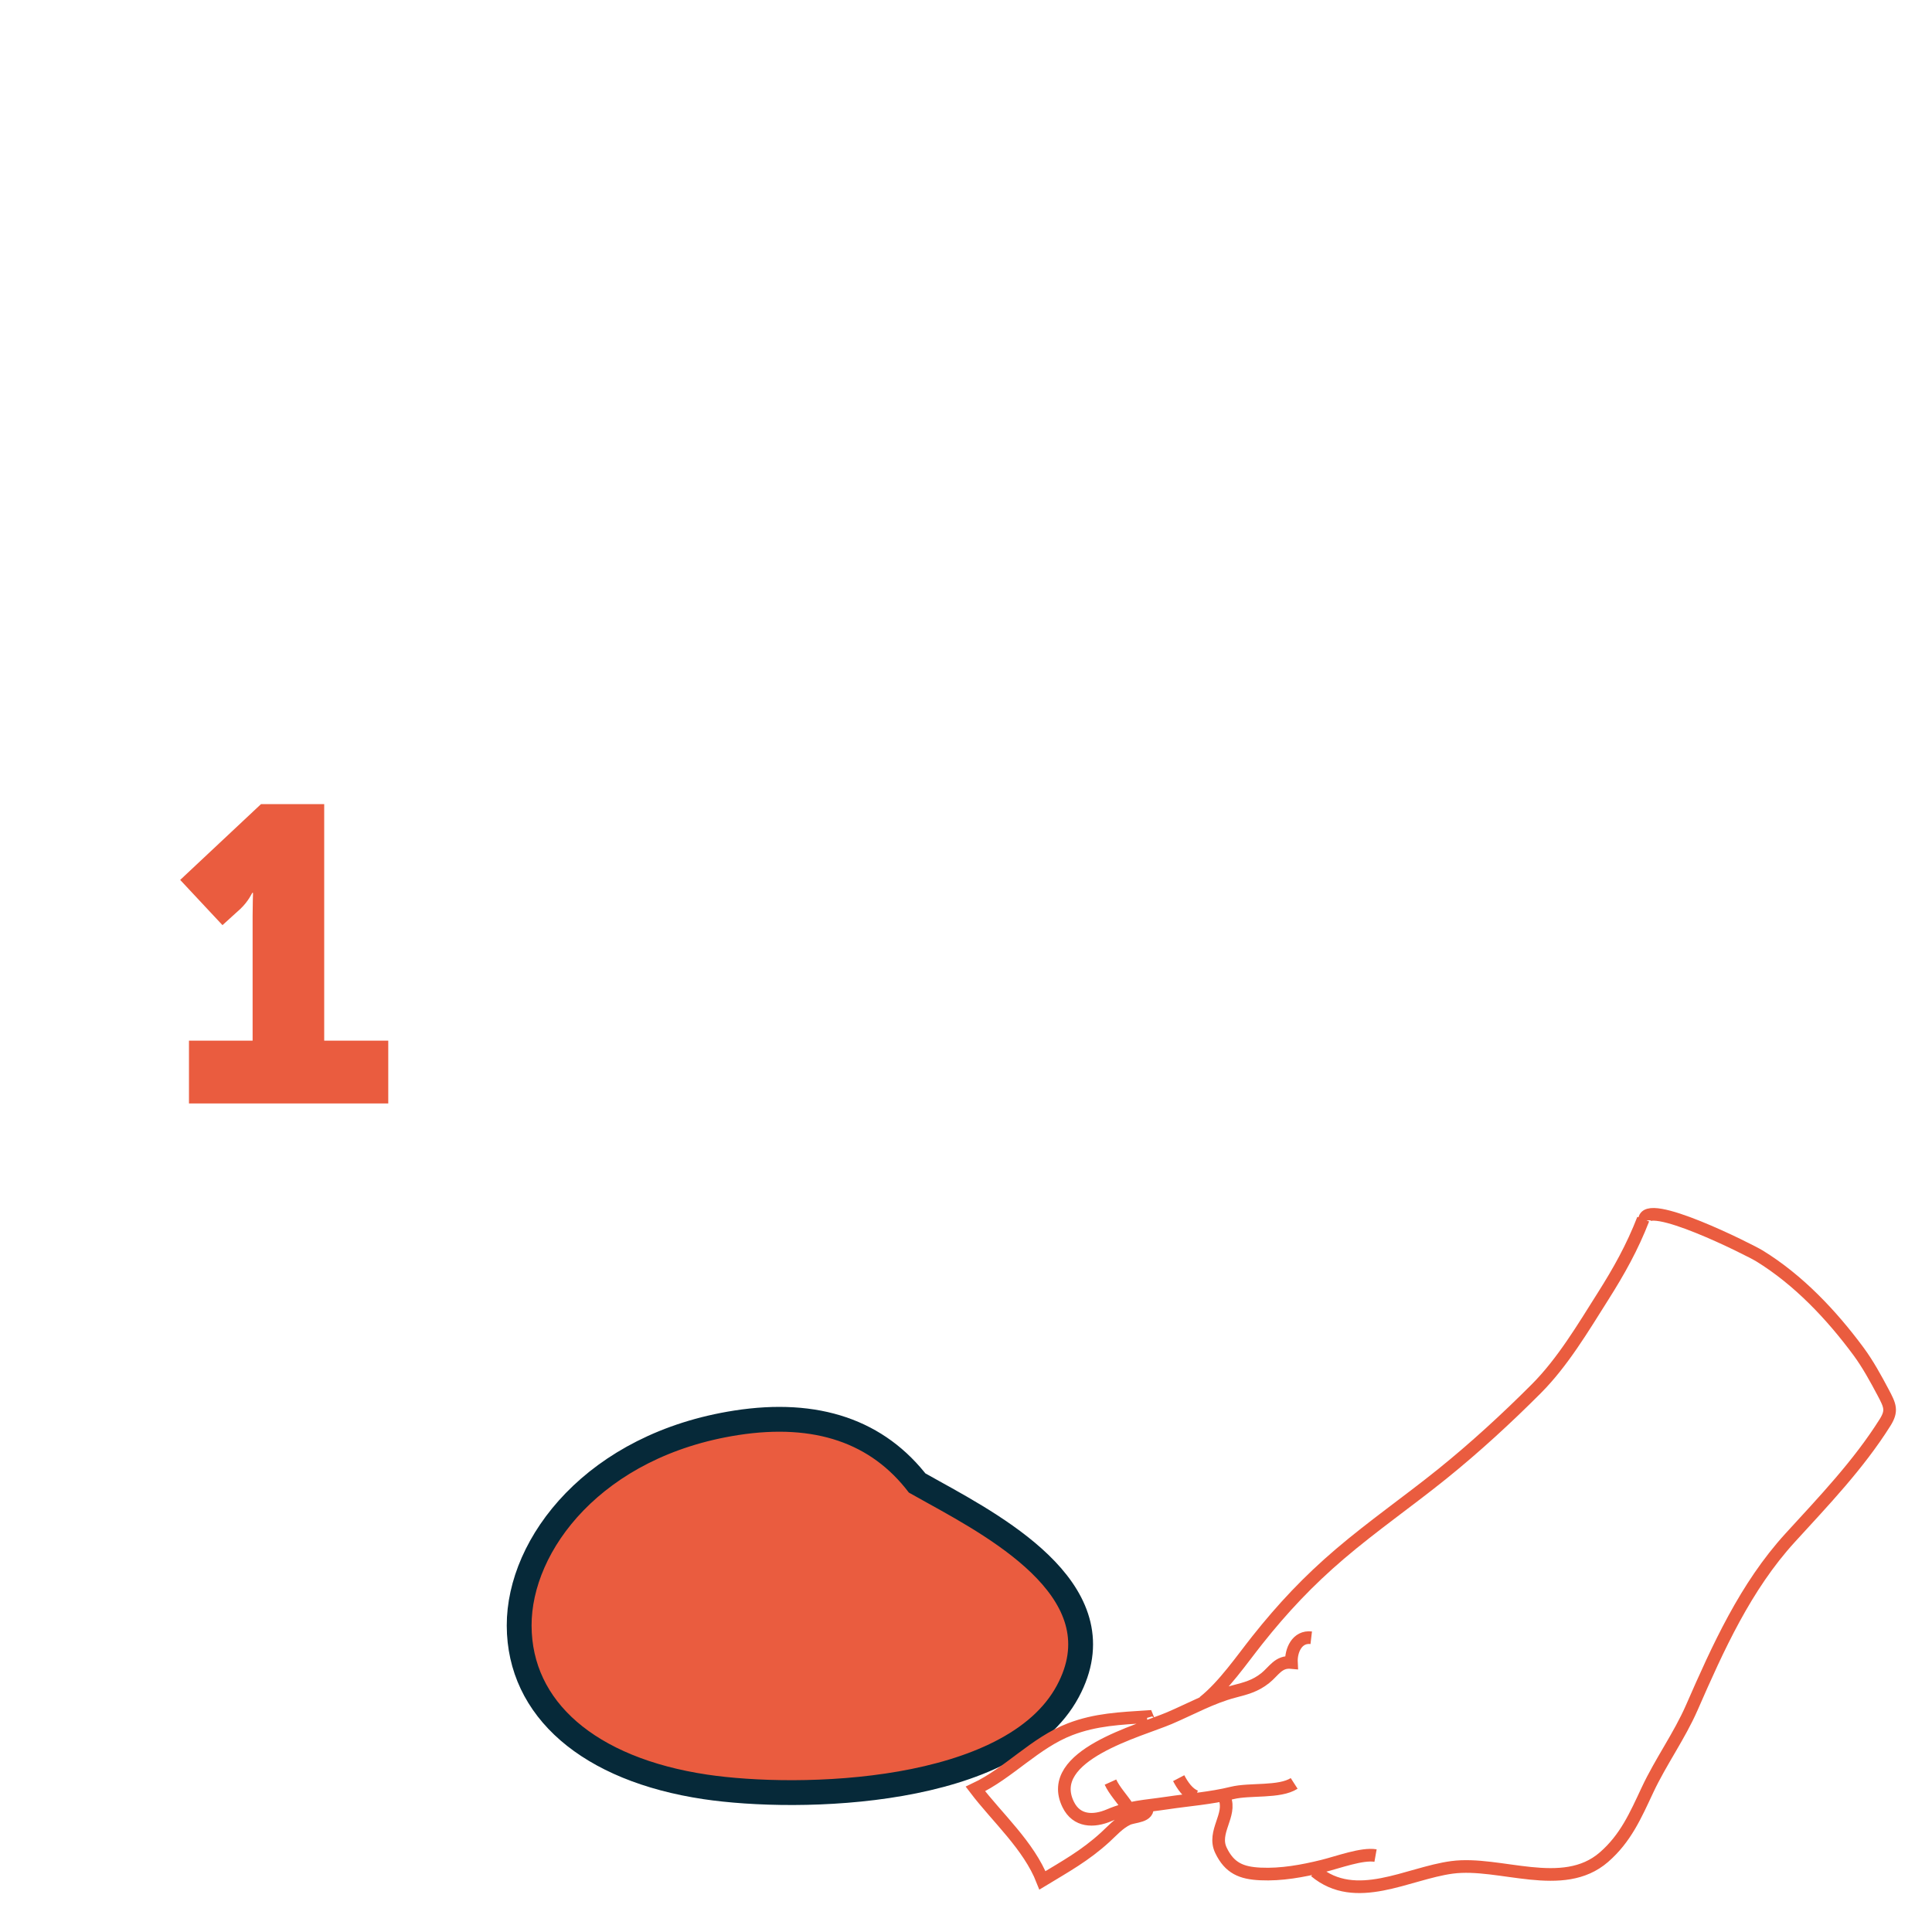 <?xml version="1.0" encoding="utf-8"?>
<!-- Generator: Adobe Illustrator 17.1.0, SVG Export Plug-In . SVG Version: 6.00 Build 0)  -->
<!DOCTYPE svg PUBLIC "-//W3C//DTD SVG 1.1//EN" "http://www.w3.org/Graphics/SVG/1.1/DTD/svg11.dtd">
<svg version="1.1" xmlns="http://www.w3.org/2000/svg" xmlns:xlink="http://www.w3.org/1999/xlink" x="0px" y="0px"
	 viewBox="0 0 198.43 198.43" enable-background="new 0 0 198.43 198.43" xml:space="preserve">
<g id="_x31_">
	<g>
		<defs>
			<rect id="SVGID_1_" x="-5" y="79.862" width="199.727" height="114.57"/>
		</defs>
		<clipPath id="SVGID_2_">
			<use xlink:href="#SVGID_1_"  overflow="visible"/>
		</clipPath>
		<g clip-path="url(#SVGID_2_)">
			<defs>
				<rect id="SVGID_3_" x="-5" y="79.862" width="199.727" height="114.57"/>
			</defs>
			<clipPath id="SVGID_4_">
				<use xlink:href="#SVGID_3_"  overflow="visible"/>
			</clipPath>
			<g clip-path="url(#SVGID_4_)">
				<g>
					<defs>
						<rect id="SVGID_5_" x="8.001" y="72.862" width="142.87" height="94.622"/>
					</defs>
					<clipPath id="SVGID_6_">
						<use xlink:href="#SVGID_5_"  overflow="visible"/>
					</clipPath>
					<g clip-path="url(#SVGID_6_)">
						<path fill="#EA5C3F" d="M19.409,106.885h6.536V94.072c0-1.161,0.043-2.365,0.043-2.365h-0.086c0,0-0.387,0.86-1.204,1.634
							l-1.849,1.678l-4.343-4.645l8.299-7.783h6.493v24.294h6.579v6.45H19.409V106.885z"/>
					</g>
				</g>
			</g>
			<path clip-path="url(#SVGID_4_)" fill="#EA5C3F" d="M93.976,152.19l1.828,1.02c7.174,3.968,19.182,10.609,13.867,20.503
				c-5.78,10.758-27.589,11.255-37.245,9.81c-11.938-1.787-19.08-7.975-19.104-16.553c-0.023-8.419,7.784-18.583,22.296-20.838
				c8.254-1.282,14.561,0.871,18.744,6.396"/>
			<path clip-path="url(#SVGID_4_)" fill="none" stroke="#062939" stroke-width="2.55" d="M93.976,152.19l1.828,1.02
				c7.174,3.968,19.182,10.609,13.867,20.503c-5.78,10.758-27.589,11.255-37.245,9.81c-11.938-1.787-19.08-7.975-19.104-16.553
				c-0.023-8.419,7.784-18.583,22.296-20.838c8.254-1.282,14.561,0.871,18.744,6.396"/>
			<path clip-path="url(#SVGID_4_)" fill="none" stroke="#EA5C3F" stroke-width="1.3" stroke-miterlimit="10" d="M118.095,176.834
				c0.021,0.246-0.225-0.347-0.292-0.518c-2.712,0.18-5.256,0.273-7.9,1.29c-3.616,1.391-6.269,4.498-9.722,6.132
				c2.252,2.96,5.481,5.81,6.886,9.387c2.372-1.438,4.37-2.53,6.452-4.433c0.721-0.659,1.368-1.419,2.281-1.858
				c0.685-0.329,2.276-0.217,2.016-1.353c0.038,0.175,0.087,0.348,0.144,0.518 M122.812,184.516
				c-0.783-0.275-1.376-1.166-1.752-1.886 M115.804,185.595c-0.541-0.835-1.356-1.688-1.752-2.561 M135.077,192.199
				c4.187,3.495,9.48,0.201,14.057-0.408c4.914-0.654,11.368,2.63,15.6-1.045c2.231-1.937,3.247-4.283,4.478-6.911
				c1.363-2.908,3.273-5.537,4.549-8.453c2.698-6.163,5.513-12.422,10.108-17.45c3.433-3.757,7.001-7.479,9.735-11.823
				c0.768-1.221,0.526-1.741-0.195-3.1c-0.747-1.408-1.572-2.92-2.525-4.209c-2.781-3.76-6.173-7.35-10.178-9.811
				c-0.974-0.599-11.885-6.098-11.8-3.639 M125.777,184.651c0.738,1.783-1.279,3.496-0.377,5.388
				c0.88,1.847,2.124,2.337,4.046,2.429c2.157,0.103,4.349-0.303,6.4-0.808c1.568-0.387,4.063-1.322,5.431-1.079 M134.673,168.209
				c-1.467-0.174-2.097,1.326-2.035,2.54c-1.338-0.129-1.792,0.89-2.689,1.604c-1.035,0.824-1.999,1.059-3.228,1.381
				c-2.281,0.598-4.375,1.772-6.611,2.729c-3.065,1.312-12.865,3.809-10.401,8.865c0.865,1.775,2.623,1.789,4.209,1.113
				c2.098-0.895,3.655-0.912,5.929-1.254c2.226-0.335,4.497-0.492,6.699-1.037c1.819-0.451,4.865-0.01,6.375-0.981 M168.771,125.215
				c-1.134,2.915-2.481,5.318-4.151,7.959c-2.03,3.21-4.123,6.743-6.826,9.453c-3.024,3.033-6.329,6.067-9.677,8.765
				c-3.44,2.771-7.149,5.35-10.512,8.22c-3.229,2.757-5.851,5.541-8.462,8.829c-1.612,2.03-3.454,4.73-5.522,6.372"/>
		</g>
	</g>
</g>
<g id="_x32_" display="none">
	<g display="inline">
		<defs>
			<rect id="SVGID_7_" x="10.001" y="46.555" width="178.074" height="147.376"/>
		</defs>
		<clipPath id="SVGID_8_">
			<use xlink:href="#SVGID_7_"  overflow="visible"/>
		</clipPath>
		<rect x="99.897" y="46.554" clip-path="url(#SVGID_8_)" fill="#062939" width="47.965" height="61.328"/>
		<g clip-path="url(#SVGID_8_)">
			<defs>
				<rect id="SVGID_9_" x="10.001" y="46.555" width="178.074" height="147.376"/>
			</defs>
			<clipPath id="SVGID_10_">
				<use xlink:href="#SVGID_9_"  overflow="visible"/>
			</clipPath>
			<path clip-path="url(#SVGID_10_)" fill="#FFFFFF" d="M99.896,93.658l2.793,0.689l2.297,2.298l0.69,5.974v5.745
				c0,0-5.126,0.459-5.78,0.459c-0.654,0-3.182-6.204-3.182-6.204l1.379-7.582L99.896,93.658z"/>
		</g>
		<polygon clip-path="url(#SVGID_8_)" fill="#FFFFFF" points="124.058,108.363 124.977,61.03 126.241,61.604 127.619,108.822 		"/>
		<g clip-path="url(#SVGID_8_)">
			<defs>
				<rect id="SVGID_11_" x="10.001" y="46.555" width="178.074" height="147.376"/>
			</defs>
			<clipPath id="SVGID_12_">
				<use xlink:href="#SVGID_11_"  overflow="visible"/>
			</clipPath>
			
				<path clip-path="url(#SVGID_12_)" fill="none" stroke="#EA5C3F" stroke-width="1.216" stroke-linecap="round" stroke-miterlimit="10" d="
				M124.936,152.85c-0.011-1.83-0.183-3.689-0.288-5.521c-0.064-1.107-0.131-2.219-0.228-3.32c-0.051-0.584-0.243-1.153-0.242-1.744
				c-0.01,0.015-0.065,0.096-0.075,0.117 M120.926,112.554c0,0,2.379-1.825,3.201,2.283c0,0,4.45,6.846,13.041,14.069
				c0.685,0.513,0.343,0.171,0.343,0.171 M117.663,156.564c0.15,0.198,0.735,0.084,0.934,0.047c0.632-0.119,1.294-0.382,1.844-0.712
				c0.642-0.386,1.255-0.751,1.808-1.26c0.191-0.176,0.395-0.338,0.588-0.512c0.101-0.09,0.219-0.208,0.347-0.256 M119.418,166.561
				c-0.002,0.014,0,0.029,0,0.043c0.003-0.228,0.173-0.492,0.26-0.698c0.159-0.375,0.327-0.744,0.493-1.115
				c0.357-0.797,0.723-1.661,1.259-2.357c0.419-0.545,0.821-1.131,1.28-1.643c0.146-0.162,0.289-0.322,0.429-0.488
				c0.051-0.061,0.185-0.162,0.181-0.215 M136.635,179.22c0.042-0.128,0.596-2.468-0.128-3.745c0,0,1.405-1.872,1.617-2.553
				c0.213-0.681,0.256-1.873,2.086-2.086c1.83-0.212,3.532-1.915,4.085-2.936 M131.826,166.496c0,0,1.319-2.511,4.043-2.426
				c1.149-0.468,3.021-0.298,4.553-2.383 M138.124,139.558c0,0,2.426,10.118,7.724,8.203 M124.847,158.995c0,0-0.064,9.16,0.67,9.99
				c0.351,0.447,0.447,4.564,0.032,5.235c-0.415,0.67,0.224-0.096,0.224-0.096s4.181,0,5.33-4.117
				c1.149-4.118,0.925-15.735,0.989-16.406c0.064-0.67-1.117-14.256-1.032-16.128 M124.373,111.228l-0.58-4.692 M123.081,108.315
				c0.024,0.048,1.463,3.219,1.463,3.219 M137.912,128.876c0,0-5.15,2.937,0.212,10.682c0,0,7.49,7.234,7.66,7.958
				c0.17,0.723,4.403-4.181,0.694-13.545c-0.004-0.01-0.009-0.02-0.013-0.03c0,0-2.8-1.063-3.533-1.94
				C142.2,131.125,140.447,127.727,137.912,128.876z M133.848,137.356c0.127,0.127,2.298,12.607,7.436,14.49
				c1.596,0.702,9.894,1.915,10.98-5.649c0.319-1.66,0.475-8.656,0.477-9.642 M131.709,147.186c0,0.096,0.479,5.841,0.383,6.415
				c-0.096,0.575,6.415-2.425,7.213-2.585c0.798-0.16-1.213-1.34-1.532-2.458C135.89,149.133,131.709,147.186,131.709,147.186z
				 M123.155,154.048l0.224,6.096c0,0,1.149-0.638,1.308-1.085c0.16-0.447,0.224-6.351,0.224-6.351L123.155,154.048z
				 M131.039,132.345c0,0,2.17,2.745,2.809,5.011c0.095,0.191-2.745,0.351-2.745,0.351L131.039,132.345z M124.936,152.85
				c-0.011-1.83-0.183-3.689-0.288-5.521c-0.064-1.107-0.131-2.219-0.228-3.32c-0.051-0.584-0.243-1.153-0.242-1.744
				c-0.01,0.015-0.065,0.096-0.075,0.117 M120.926,112.554c0,0,2.379-1.825,3.201,2.283c0,0,4.45,6.846,13.041,14.069
				c0.685,0.513,0.343,0.171,0.343,0.171 M117.663,156.564c0.15,0.198,0.735,0.084,0.934,0.047c0.632-0.119,1.294-0.382,1.844-0.712
				c0.642-0.386,1.255-0.751,1.808-1.26c0.191-0.176,0.395-0.338,0.588-0.512c0.101-0.09,0.219-0.208,0.347-0.256 M119.418,166.561
				c-0.002,0.014,0,0.029,0,0.043c0.003-0.228,0.173-0.492,0.26-0.698c0.159-0.375,0.327-0.744,0.493-1.115
				c0.357-0.797,0.723-1.661,1.259-2.357c0.419-0.545,0.821-1.131,1.28-1.643c0.146-0.162,0.289-0.322,0.429-0.488
				c0.051-0.061,0.185-0.162,0.181-0.215 M136.635,179.22c0.042-0.128,0.596-2.468-0.128-3.745c0,0,1.405-1.872,1.617-2.553
				c0.213-0.681,0.256-1.873,2.086-2.086c1.83-0.212,3.532-1.915,4.085-2.936 M131.826,166.496c0,0,1.319-2.511,4.043-2.426
				c1.149-0.468,3.021-0.298,4.553-2.383 M138.124,139.558c0,0,2.426,10.118,7.724,8.203 M124.847,158.995c0,0-0.064,9.16,0.67,9.99
				c0.351,0.447,0.447,4.564,0.032,5.235c-0.415,0.67,0.224-0.096,0.224-0.096s4.181,0,5.33-4.117
				c1.149-4.118,0.925-15.735,0.989-16.406c0.064-0.67-1.117-14.256-1.032-16.128 M124.373,111.228l-0.58-4.692 M123.081,108.315
				c0.024,0.048,1.463,3.219,1.463,3.219 M137.912,128.876c0,0-5.15,2.937,0.212,10.682c0,0,7.49,7.234,7.66,7.958
				c0.17,0.723,4.403-4.181,0.694-13.545c-0.004-0.01-0.009-0.02-0.013-0.03c0,0-2.8-1.063-3.533-1.94
				C142.2,131.125,140.447,127.727,137.912,128.876z M133.848,137.356c0.127,0.127,2.298,12.607,7.436,14.49
				c1.596,0.702,9.894,1.915,10.98-5.649c0.319-1.66,0.475-8.656,0.477-9.642 M131.709,147.186c0,0.096,0.479,5.841,0.383,6.415
				c-0.096,0.575,6.415-2.425,7.213-2.585c0.798-0.16-1.213-1.34-1.532-2.458C135.89,149.133,131.709,147.186,131.709,147.186z
				 M123.155,154.048l0.224,6.096c0,0,1.149-0.638,1.308-1.085c0.16-0.447,0.224-6.351,0.224-6.351L123.155,154.048z
				 M131.039,132.345c0,0,2.17,2.745,2.809,5.011c0.095,0.191-2.745,0.351-2.745,0.351L131.039,132.345z M119.624,108.182
				l1.302,4.372c0,0-3.256,3.349,1.954,13.582c0.837,1.954-0.744,8.279-1.954,12.093c-1.209,3.814-2.046,8.186-2.139,9.117
				c-0.093,0.93-1.21,1.953-1.582,3.256c-0.372,1.302-2.884,3.255-0.093,5.395c0,0,0.837,0.279,0.744,2.884s0.745,5.674,1.303,7.163
				c0.558,1.488-2.227,8.495-1.461,10.197c0.766,1.702,4.255,5.447,7.575-1.787c1.361-0.426,1.787,0.085,3.064-0.937
				c1.276-1.021-0.426,3.32,2.127,4.426c0.511,2.128,3.064,7.15,6.213,1.447c0,0,2.724,0.681,3.575-2.723
				c0.596-1.022,1.362-0.511,2.298-1.447c0.936-0.937,5.958-2.043,6.554-1.617l2.468,0.34c0,0-0.34,4,2.383,5.788
				c0.851,2.553,4.362,13.249,12.532,13.589 M119.624,108.182l1.302,4.372c0,0-3.256,3.349,1.954,13.582
				c0.837,1.954-0.744,8.279-1.954,12.093c-1.209,3.814-2.046,8.186-2.139,9.117c-0.093,0.93-1.21,1.953-1.582,3.256
				c-0.372,1.302-2.884,3.255-0.093,5.395c0,0,0.837,0.279,0.744,2.884s0.745,5.674,1.303,7.163
				c0.558,1.488-2.227,8.495-1.461,10.197c0.766,1.702,4.255,5.447,7.575-1.787c1.361-0.426,1.787,0.085,3.064-0.937
				c1.276-1.021-0.426,3.32,2.127,4.426c0.511,2.128,3.064,7.15,6.213,1.447c0,0,2.724,0.681,3.575-2.723
				c0.596-1.022,1.362-0.511,2.298-1.447c0.936-0.937,5.958-2.043,6.554-1.617l2.468,0.34c0,0-0.34,4,2.383,5.788
				c0.851,2.553,4.362,13.249,12.532,13.589l20.766-4.857c-8.372-21.489-22.14-34.14-23.07-34.978
				c-0.93-0.837-1.302-2.325-1.302-2.325s-6.419-8-8.652-10.512c-2.232-2.512-1.488-4.093-1.488-4.093
				c-0.744-7.907-8.279-8.372-10.605-9.303c-2.326-0.93-11.721-7.814-11.535-9.395c0-6.419-2.791-6.605-2.791-6.605
				s-0.93-44.652-1.302-46.605 M123.698,108.152l1.042-45.18c-0.031,0.031-0.062,0.062-0.093,0.093 M109.421,107.933l14.277,0.219
				 M98.675,93.598c1.945-0.443,4.451,0.008,5.847,1.78c1.46,1.853,1.224,4.539,1.433,6.767c0.298,3.183-0.256,6.091-0.613,9.203
				c-0.453,3.959-0.219,8.497,0.582,12.383c0.713,3.458,0.083,6.047-0.607,9.463c-0.843,4.169-2.877,6.649-6.159,9.268
				c-1.393,1.112-2.609,2.665-3.677,4.12c-1.051,1.431-2.438,2.665-3.342,4.201c-0.469,0.797-0.69,1.67-1.128,2.475
				c-0.77,1.413-2.111,2.506-2.677,4.052c-0.447,1.225-0.846,2.805-1.277,3.951 M89.483,108.152c0.148,1.736,4.366,1.136,5.49,2.298
				 M92.164,104.322c0,1.097-0.16,1.964,0.794,2.69c0.558,0.424,2.055,0.403,1.759,1.14 M94.079,114.535v0.404
				c0.511-3.38-6.299-1.503-8.043-3.085 M98.951,93.44c-2.769,0.336-2.458,5.593-2.807,7.904c-0.364,2.401-1.657,4.587-1.424,6.904
				c0.525,5.193-0.667,11.461-3.331,15.963 M109.323,107.666c-0.886-0.372-3.169-0.591-3.553,0.428 M105.441,121.557
				c-0.219-2.139,1.815-4.681,2.809-6.483c1.373-2.488,1.366-4.908,0.862-7.687 M109.112,107.387
				c-0.039,0.125-0.297,0.394-0.351,0.509 M124.936,152.85c-0.011-1.83-0.183-3.689-0.288-5.521
				c-0.064-1.107-0.131-2.219-0.228-3.32c-0.051-0.584-0.243-1.153-0.242-1.744c-0.01,0.015-0.065,0.096-0.075,0.117
				 M120.926,112.554c0,0,2.379-1.825,3.201,2.283c0,0,4.45,6.846,13.041,14.069c0.685,0.513,0.343,0.171,0.343,0.171
				 M117.663,156.564c0.15,0.198,0.735,0.084,0.934,0.047c0.632-0.119,1.294-0.382,1.844-0.712c0.642-0.386,1.255-0.751,1.808-1.26
				c0.191-0.176,0.395-0.338,0.588-0.512c0.101-0.09,0.219-0.208,0.347-0.256 M119.418,166.561c-0.002,0.014,0,0.029,0,0.043
				c0.003-0.228,0.173-0.492,0.26-0.698c0.159-0.375,0.327-0.744,0.493-1.115c0.357-0.797,0.723-1.661,1.259-2.357
				c0.419-0.545,0.821-1.131,1.28-1.643c0.146-0.162,0.289-0.322,0.429-0.488c0.051-0.061,0.185-0.162,0.181-0.215 M136.635,179.22
				c0.042-0.128,0.596-2.468-0.128-3.745c0,0,1.405-1.872,1.617-2.553c0.213-0.681,0.256-1.873,2.086-2.086
				c1.83-0.212,3.532-1.915,4.085-2.936 M131.826,166.496c0,0,1.319-2.511,4.043-2.426c1.149-0.468,3.021-0.298,4.553-2.383
				 M138.124,139.558c0,0,2.426,10.118,7.724,8.203 M124.847,158.995c0,0-0.064,9.16,0.67,9.99c0.351,0.447,0.447,4.564,0.032,5.235
				c-0.415,0.67,0.224-0.096,0.224-0.096s4.181,0,5.33-4.117c1.149-4.118,0.925-15.735,0.989-16.406
				c0.064-0.67-1.117-14.256-1.032-16.128 M124.373,111.228l-0.58-4.692 M123.081,108.315c0.024,0.048,1.463,3.219,1.463,3.219
				 M137.912,128.876c0,0-5.15,2.937,0.212,10.682c0,0,7.49,7.234,7.66,7.958c0.17,0.723,4.403-4.181,0.694-13.545
				c-0.004-0.01-0.009-0.02-0.013-0.03c0,0-2.8-1.063-3.533-1.94C142.2,131.125,140.447,127.727,137.912,128.876z M133.848,137.356
				c0.127,0.127,2.298,12.607,7.436,14.49c1.596,0.702,9.894,1.915,10.98-5.649c0.319-1.66,0.475-8.656,0.477-9.642
				 M131.709,147.186c0,0.096,0.479,5.841,0.383,6.415c-0.096,0.575,6.415-2.425,7.213-2.585c0.798-0.16-1.213-1.34-1.532-2.458
				C135.89,149.133,131.709,147.186,131.709,147.186z M123.155,154.048l0.224,6.096c0,0,1.149-0.638,1.308-1.085
				c0.16-0.447,0.224-6.351,0.224-6.351L123.155,154.048z M131.039,132.345c0,0,2.17,2.745,2.809,5.011
				c0.095,0.191-2.745,0.351-2.745,0.351L131.039,132.345z M119.624,108.182l1.302,4.372c0,0-3.256,3.349,1.954,13.582
				c0.837,1.954-0.744,8.279-1.954,12.093c-1.209,3.814-2.046,8.186-2.139,9.117c-0.093,0.93-1.21,1.953-1.582,3.256
				c-0.372,1.302-2.884,3.255-0.093,5.395c0,0,0.837,0.279,0.744,2.884s0.745,5.674,1.303,7.163
				c0.558,1.488-2.227,8.495-1.461,10.197c0.766,1.702,4.255,5.447,7.575-1.787c1.361-0.426,1.787,0.085,3.064-0.937
				c1.276-1.021-0.426,3.32,2.127,4.426c0.511,2.128,3.064,7.15,6.213,1.447c0,0,2.724,0.681,3.575-2.723
				c0.596-1.022,1.362-0.511,2.298-1.447c0.936-0.937,5.958-2.043,6.554-1.617l2.468,0.34c0,0-0.34,4,2.383,5.788
				c0.851,2.553-0.425,7.489,7.745,7.83 M126.508,64.647c0.372,1.953,1.302,46.605,1.302,46.605s2.791,0.186,2.791,6.605
				c-0.186,1.581,9.209,8.465,11.535,9.395c2.326,0.931,9.861,1.396,10.605,9.303c0,0-0.744,1.581,1.488,4.093
				c2.233,2.512,8.652,10.512,8.652,10.512s0.372,1.488,1.302,2.325c0.93,0.838,14.698,13.489,23.07,34.978 M123.698,108.152
				l1.042-45.18c-0.031,0.031-0.062,0.062-0.093,0.093 M109.421,107.933l14.277,0.219 M98.675,93.598
				c1.945-0.443,4.451,0.008,5.847,1.78c1.46,1.853,1.224,4.539,1.433,6.767c0.298,3.183-0.256,6.091-0.613,9.203
				c-0.453,3.959-0.219,8.497,0.582,12.383c0.713,3.458,0.083,6.047-0.607,9.463c-0.843,4.169-2.877,6.649-6.159,9.268
				c-1.393,1.112-2.609,2.665-3.677,4.12c-1.051,1.431-2.438,2.665-3.342,4.201c-0.469,0.797-0.69,1.67-1.128,2.475
				c-0.77,1.413-2.111,2.506-2.677,4.052c-0.447,1.225-0.846,2.805-1.277,3.951 M89.483,108.152c0.148,1.736,4.366,1.136,5.49,2.298
				 M92.164,104.322c0,1.097-0.16,1.964,0.794,2.69c0.558,0.424,2.055,0.403,1.759,1.14 M94.079,114.535v0.404
				c0.511-3.38-6.299-1.503-8.043-3.085 M98.951,93.44c-2.769,0.336-2.458,5.593-2.807,7.904c-0.364,2.401-1.657,4.587-1.424,6.904
				c0.525,5.193-0.667,11.461-3.331,15.963 M109.323,107.666c-0.886-0.372-3.169-0.591-3.553,0.428 M105.441,121.557
				c-0.219-2.139,1.815-4.681,2.809-6.483c1.373-2.488,1.366-4.908,0.862-7.687 M109.112,107.387
				c-0.039,0.125-0.297,0.394-0.351,0.509 M86.93,161.261c-0.728,2.129-0.114,4.992-0.604,7.278 M86.93,161.261
				c-0.728,2.129-0.114,4.992-0.604,7.278c-0.85,3.967-25.057-4.214-25.057-4.214c5.602-7.878,9.099-17.223,14.672-25.014
				c2.174-3.038,1.728-8.279,1.924-11.907c0.142-2.642,0.251-5.352,0.259-7.995c0.005-2.012-0.648-4.001-0.741-6.016
				c-0.116-2.502-0.667-5.498,0.323-7.858c1.139-2.717,3.362-3.875,6.157-4.281c3.615-0.525,6.081-2.491,8.94-4.679
				c1.506-1.152,4.001-3.285,5.891-3.005c-0.216,0.05-0.435,0.06-0.657,0.028 M123.837,108.155
				C123.837,108.051,123.837,108.051,123.837,108.155 M123.837,108.155C123.837,108.051,123.837,108.051,123.837,108.155
				 M123.698,108.152l1.042-45.18c-0.031,0.031-0.062,0.062-0.093,0.093 M109.421,107.933l14.277,0.219 M98.675,93.598
				c1.945-0.443,4.451,0.008,5.847,1.78c1.46,1.853,1.224,4.539,1.433,6.767c0.298,3.183-0.256,6.091-0.613,9.203
				c-0.453,3.959-0.219,8.497,0.582,12.383c0.713,3.458,0.083,6.047-0.607,9.463c-0.843,4.169-2.877,6.649-6.159,9.268
				c-1.393,1.112-2.609,2.665-3.677,4.12c-1.051,1.431-2.438,2.665-3.342,4.201c-0.469,0.797-0.69,1.67-1.128,2.475
				c-0.77,1.413-2.111,2.506-2.677,4.052c-0.447,1.225-0.846,2.805-1.277,3.951 M89.483,108.152c0.148,1.736,4.366,1.136,5.49,2.298
				 M92.164,104.322c0,1.097-0.16,1.964,0.794,2.69c0.558,0.424,2.055,0.403,1.759,1.14 M94.079,114.535v0.404
				c0.511-3.38-6.299-1.503-8.043-3.085 M98.951,93.44c-2.769,0.336-2.458,5.593-2.807,7.904c-0.364,2.401-1.657,4.587-1.424,6.904
				c0.525,5.193-0.667,11.461-3.331,15.963 M109.323,107.666c-0.886-0.372-3.169-0.591-3.553,0.428 M105.441,121.557
				c-0.219-2.139,1.815-4.681,2.809-6.483c1.373-2.488,1.366-4.908,0.862-7.687 M109.112,107.387
				c-0.039,0.125-0.297,0.394-0.351,0.509 M124.936,152.85c-0.011-1.83-0.183-3.689-0.288-5.521
				c-0.064-1.107-0.131-2.219-0.228-3.32c-0.051-0.584-0.243-1.153-0.242-1.744c-0.01,0.015-0.065,0.096-0.075,0.117
				 M120.926,112.554c0,0,2.379-1.825,3.201,2.283c0,0,4.45,6.846,13.041,14.069c0.685,0.513,0.343,0.171,0.343,0.171
				 M117.663,156.564c0.15,0.198,0.735,0.084,0.934,0.047c0.632-0.119,1.294-0.382,1.844-0.712c0.642-0.386,1.255-0.751,1.808-1.26
				c0.191-0.176,0.395-0.338,0.588-0.512c0.101-0.09,0.219-0.208,0.347-0.256 M119.418,166.561c-0.002,0.014,0,0.029,0,0.043
				c0.003-0.228,0.173-0.492,0.26-0.698c0.159-0.375,0.327-0.744,0.493-1.115c0.357-0.797,0.723-1.661,1.259-2.357
				c0.419-0.545,0.821-1.131,1.28-1.643c0.146-0.162,0.289-0.322,0.429-0.488c0.051-0.061,0.185-0.162,0.181-0.215 M136.635,179.22
				c0.042-0.128,0.596-2.468-0.128-3.745c0,0,1.405-1.872,1.617-2.553c0.213-0.681,0.256-1.873,2.086-2.086
				c1.83-0.212,3.532-1.915,4.085-2.936 M131.826,166.496c0,0,1.319-2.511,4.043-2.426c1.149-0.468,3.021-0.298,4.553-2.383
				 M138.124,139.558c0,0,2.426,10.118,7.724,8.203 M124.847,158.995c0,0-0.064,9.16,0.67,9.99c0.351,0.447,0.447,4.564,0.032,5.235
				c-0.415,0.67,0.224-0.096,0.224-0.096s4.181,0,5.33-4.117c1.149-4.118,0.925-15.735,0.989-16.406
				c0.064-0.67-1.117-14.256-1.032-16.128 M124.373,111.228l-0.58-4.692 M123.081,108.315c0.024,0.048,1.463,3.219,1.463,3.219
				 M137.912,128.876c0,0-5.15,2.937,0.212,10.682c0,0,7.49,7.234,7.66,7.958c0.17,0.723,4.403-4.181,0.694-13.545
				c-0.004-0.01-0.009-0.02-0.013-0.03c0,0-2.8-1.063-3.533-1.94C142.2,131.125,140.447,127.727,137.912,128.876z M133.848,137.356
				c0.127,0.127,2.298,12.607,7.436,14.49c1.596,0.702,9.894,1.915,10.98-5.649c0.319-1.66,0.475-8.656,0.477-9.642
				 M131.709,147.186c0,0.096,0.479,5.841,0.383,6.415c-0.096,0.575,6.415-2.425,7.213-2.585c0.798-0.16-1.213-1.34-1.532-2.458
				C135.89,149.133,131.709,147.186,131.709,147.186z M123.155,154.048l0.224,6.096c0,0,1.149-0.638,1.308-1.085
				c0.16-0.447,0.224-6.351,0.224-6.351L123.155,154.048z M131.039,132.345c0,0,2.17,2.745,2.809,5.011
				c0.095,0.191-2.745,0.351-2.745,0.351L131.039,132.345z M119.624,108.182l1.302,4.372c0,0-3.256,3.349,1.954,13.582
				c0.837,1.954-0.744,8.279-1.954,12.093c-1.209,3.814-2.046,8.186-2.139,9.117c-0.093,0.93-1.21,1.953-1.582,3.256
				c-0.372,1.302-2.884,3.255-0.093,5.395c0,0,0.837,0.279,0.744,2.884s0.745,5.674,1.303,7.163
				c0.558,1.488-2.227,8.495-1.461,10.197c0.766,1.702,4.255,5.447,7.575-1.787c1.361-0.426,1.787,0.085,3.064-0.937
				c1.276-1.021-0.426,3.32,2.127,4.426c0.511,2.128,3.064,7.15,6.213,1.447c0,0,2.724,0.681,3.575-2.723
				c0.596-1.022,1.362-0.511,2.298-1.447c0.936-0.937,5.958-2.043,6.554-1.617l2.468,0.34c0,0-0.34,4,2.383,5.788
				c0.851,2.553-0.425,7.489,7.745,7.83 M126.508,64.647c0.372,1.953,1.302,46.605,1.302,46.605s2.791,0.186,2.791,6.605
				c-0.186,1.581,9.209,8.465,11.535,9.395c2.326,0.931,9.861,1.396,10.605,9.303c0,0-0.744,1.581,1.488,4.093
				c2.233,2.512,8.652,10.512,8.652,10.512s0.372,1.488,1.302,2.325c0.93,0.838,14.698,13.489,23.07,34.978 M123.698,108.152
				l1.042-45.18c-0.031,0.031-0.062,0.062-0.093,0.093 M109.421,107.933l14.277,0.219 M98.675,93.598
				c1.945-0.443,4.451,0.008,5.847,1.78c1.46,1.853,1.224,4.539,1.433,6.767c0.298,3.183-0.256,6.091-0.613,9.203
				c-0.453,3.959-0.219,8.497,0.582,12.383c0.713,3.458,0.083,6.047-0.607,9.463c-0.843,4.169-2.877,6.649-6.159,9.268
				c-1.393,1.112-2.609,2.665-3.677,4.12c-1.051,1.431-2.438,2.665-3.342,4.201c-0.469,0.797-0.69,1.67-1.128,2.475
				c-0.77,1.413-2.111,2.506-2.677,4.052c-0.447,1.225-0.846,2.805-1.277,3.951 M89.483,108.152c0.148,1.736,4.366,1.136,5.49,2.298
				 M92.164,104.322c0,1.097-0.16,1.964,0.794,2.69c0.558,0.424,2.055,0.403,1.759,1.14 M94.079,114.535v0.404
				c0.511-3.38-6.299-1.503-8.043-3.085 M98.951,93.44c-2.769,0.336-2.458,5.593-2.807,7.904c-0.364,2.401-1.657,4.587-1.424,6.904
				c0.525,5.193-0.667,11.461-3.331,15.963 M109.323,107.666c-0.886-0.372-3.169-0.591-3.553,0.428 M105.441,121.557
				c-0.219-2.139,1.815-4.681,2.809-6.483c1.373-2.488,1.366-4.908,0.862-7.687 M109.112,107.387
				c-0.039,0.125-0.297,0.394-0.351,0.509 M86.93,161.261c-0.728,2.129-0.114,4.992-0.604,7.278 M86.93,161.261
				c-0.728,2.129-0.114,4.992-0.604,7.278c-0.85,3.967-25.057-4.214-25.057-4.214c5.602-7.878,9.099-17.223,14.672-25.014
				c2.174-3.038,1.728-8.279,1.924-11.907c0.142-2.642,0.251-5.352,0.259-7.995c0.005-2.012-0.648-4.001-0.741-6.016
				c-0.116-2.502-0.667-5.498,0.323-7.858c1.139-2.717,3.362-3.875,6.157-4.281c3.615-0.525,6.081-2.491,8.94-4.679
				c1.506-1.152,4.001-3.285,5.891-3.005c-0.216,0.05-0.435,0.06-0.657,0.028 M123.837,108.155
				C123.837,108.051,123.837,108.051,123.837,108.155 M123.837,108.155C123.837,108.051,123.837,108.051,123.837,108.155"/>
			
				<path clip-path="url(#SVGID_12_)" fill="none" stroke="#EA5C3F" stroke-width="1.216" stroke-linecap="round" stroke-miterlimit="10" d="
				M122.805,112.441c0.027-0.005,0.137-0.143,0.184-0.187c0.157-0.144,0.317-0.288,0.493-0.408c0.326-0.221,0.675-0.453,1.08-0.443
				c0.008,0.011,0.007,0.022-0.002,0.034 M124.03,142.201c-0.028,0.196-0.325,0.353-0.487,0.496
				c-0.297,0.263-0.526,0.585-0.826,0.846c-0.59,0.515-0.985,1.18-1.588,1.695c-0.212,0.181-0.411,0.364-0.612,0.556
				c-0.214,0.205-0.46,0.313-0.68,0.499c-0.509,0.432-0.58,1.46-1.095,1.776"/>
			
				<path clip-path="url(#SVGID_12_)" fill="none" stroke="#EA5C3F" stroke-width="1.216" stroke-linecap="round" stroke-miterlimit="10" d="
				M124.422,142.877c-0.507-0.465-0.171-3.828-0.171-4.937 M127.686,114.203c0.074,0.066,0.118,0.196,0.165,0.29
				c0.111,0.224,0.237,0.432,0.376,0.64c0.273,0.409,0.642,0.739,0.938,1.13c0.491,0.649,0.924,1.365,1.466,1.972 M127.783,111.258
				c0.021,0.039,0.016,0.117,0.014,0.173c-0.007,0.199-0.016,0.399-0.028,0.599c-0.027,0.448-0.006,0.898-0.027,1.346
				c-0.014,0.284-0.04,0.57-0.058,0.853c-0.332-0.314-0.676-0.542-1.074-0.779c-0.294-0.174-0.557-0.395-0.808-0.624
				c-0.241-0.22-0.523-0.488-0.656-0.791c-0.121-0.278-0.285-0.559-0.518-0.76c-0.181-0.155-0.395-0.32-0.409-0.581
				 M122.431,115.136c0.079-0.066-0.087-0.14-0.144-0.165c-0.305-0.139-0.643-0.015-0.859,0.221
				c-0.585,0.639-0.177,1.699,0.711,1.69c0.591-0.006,1.116-0.512,0.891-1.124c-0.108-0.294-0.774-1.096-1.113-0.718
				 M157.615,178.624c0.085-0.061,0.284-0.302,0.204-0.195c1.703,3.762,3.149,3.769,7.286,3.769 M152.849,169.091
				c-0.004,2.503,3.091,7.02,4.762,8.848c1.222,1.336,3.186,2.198,4.946,2.557c3.964,0.807,6.319-2.546,9.187-4.766
				 M145.402,166.751c-1.319-2.687-4.811-3.517-4.852-6.923c-0.02-1.66,0.159-3.36-0.255-4.95c-0.292-1.12-1.269-2.617-0.511-3.703
				 M146.551,157.942c1.082,0.834,2.219,2.672,3.159,3.83c1.035,1.273,1.436,2.595,2.047,4.085c0.607,1.482,1.037,2.265,0.694,3.858
				c-0.282,1.315-0.606,2.854-0.794,3.93 M124.706,63.214c0,0,1.131-9.694,1.84,1.62"/>
			<g clip-path="url(#SVGID_12_)">
				<g>
					<defs>
						<rect id="SVGID_13_" x="8" y="72.809" width="112.303" height="73.717"/>
					</defs>
					<clipPath id="SVGID_14_">
						<use xlink:href="#SVGID_13_"  overflow="visible"/>
					</clipPath>
					<g clip-path="url(#SVGID_14_)">
						<path fill="#EA5C3F" d="M19.064,109.972c0-11.353,13.287-13.373,13.287-17.802c0-2.15-1.72-3.053-3.311-3.053
							c-2.924,0-4.558,3.268-4.558,3.268l-5.59-3.741c0,0,2.838-6.622,10.835-6.622c5.031,0,10.492,2.881,10.492,9.417
							c0,9.589-12.384,11.438-12.599,15.394h13.072v6.45H19.409C19.193,112.078,19.064,111.003,19.064,109.972z"/>
					</g>
				</g>
			</g>
		</g>
	</g>
</g>
<g id="_x33_" display="none">
	<g display="inline">
		<defs>
			<rect id="SVGID_15_" x="16.75" y="76.703" width="164.485" height="116.977"/>
		</defs>
		<clipPath id="SVGID_16_">
			<use xlink:href="#SVGID_15_"  overflow="visible"/>
		</clipPath>
		<g clip-path="url(#SVGID_16_)">
			<defs>
				<rect id="SVGID_17_" x="16.75" y="76.703" width="164.485" height="116.977"/>
			</defs>
			<clipPath id="SVGID_18_">
				<use xlink:href="#SVGID_17_"  overflow="visible"/>
			</clipPath>
			<path clip-path="url(#SVGID_18_)" fill="#062939" d="M133.775,100.388c-7.93,4.544-23.571,11.948-17.627,23.105
				c6.181,11.603,30.877,12.228,41.573,10.601c32.274-4.907,24.035-36.326-3.645-40.614
				C146.188,92.258,138.761,93.766,133.775,100.388"/>
			<path clip-path="url(#SVGID_18_)" fill="#FFFFFF" d="M139.675,129.959c-1.999,0.544,0.132,3.387,0.638,4.256
				c1.063,1.828,1.238,4.444,1.386,6.523c0.173,2.418,0.799,4.693,1.064,7.092c0.333,3.009,0.174,5.809-0.002,8.839
				c-0.22,3.772-0.43,7.466,0.449,11.149c0.84,3.518,1.73,7.018,2.294,10.589c0.5,3.169,1.276,6.325,1.407,9.567
				c0.081,2.027-0.576,3.643,1.803,4.419c4.198,1.37,9.752,0.208,13.971-0.482c2.852-0.467,5.816-1.61,8.359-3.003
				c1.629-0.893,3.614-1.6,2.708-3.621c-2.139-4.765-1.046-9.304,0.213-14.191c0.829-3.221,1.738-6.516,2.34-9.768
				c0.592-3.196,0.865-6.432,1.484-9.633c0.571-2.951,1.205-5.708,1.463-8.683c0.125-1.433,0.552-2.781,0.748-4.224
				c0.159-1.168,0.047-2.372,0.213-3.535c0.294-2.063,0.942-4.654-0.742-6.334c-1.775-1.77-3.072,0.184-3.612,1.79
				c-0.757,2.249-1.328,4.926-1.685,7.334c-0.381,2.575-1.415,5.428-1.194,8.058c-0.084-3.869,0.744-8.197,1.673-11.972
				c0.557-2.262,1-4.992,0.881-7.362c-0.099-1.967,0.265-3.468,0.638-5.323c0.35-1.736-0.267-2.979-1.998-3.748
				c-2.197-0.975-2.928,0.762-3.402,2.474c-0.481,1.738-1.176,3.249-1.542,5.001c-0.405,1.938-0.636,4.01-0.937,5.982
				c-0.342,2.236-1.059,4.456-1.059,6.589c0-2.169,0.122-4.299,0.561-6.4c0.481-2.296,0.49-4.443,0.607-6.812
				c0.099-1.998,0.113-4.041,0.216-6.063c0.094-1.865,1.111-3.676,1.486-5.531c0.366-1.807,0.444-3.698-1.409-4.657
				c-1.607-0.831-3.527-0.347-4.416,1.25c-2.002,3.594-2.614,7.457-3.326,11.407c-0.253,1.404-0.451,2.692-0.399,4.133
				c0.044,1.2-0.27,2.199-0.455,3.406c-0.361,2.358-0.335,5.465-1.608,7.53c-1.174-0.029-0.94-4.566-0.94-5.482
				c0-2.588-0.037-4.962-0.402-7.483c-0.319-2.208-0.003-3.936,0.426-6.081c0.268-1.338,1.54-4.628,0.192-5.653
				c-1.412-1.072-4.242-0.155-5.243,1.096c-1.457,1.821-1.939,5.416-2.237,7.69c-0.339,2.59-0.451,5.19-0.82,7.76
				c-0.403,2.806-1.073,5.377-1.067,8.284c0.004,1.503-0.521,2.819-0.532,4.325c0.171-1.467,0.495-2.416,0.13-3.902
				c-0.384-1.568-0.752-2.706-1.699-4.075C144.796,130.312,142.048,127.474,139.675,129.959"/>
			
				<path clip-path="url(#SVGID_18_)" fill="none" stroke="#EA5C3F" stroke-width="1.3" stroke-linecap="round" stroke-linejoin="round" stroke-miterlimit="10" d="
				M139.675,129.959c-1.999,0.544,0.132,3.387,0.638,4.256c1.063,1.828,1.238,4.444,1.386,6.523
				c0.173,2.418,0.799,4.693,1.064,7.092c0.333,3.009,0.174,5.809-0.002,8.839c-0.22,3.772-0.43,7.466,0.449,11.149
				c0.84,3.518,1.73,7.018,2.294,10.589c0.5,3.169,1.276,6.325,1.407,9.567c0.081,2.027-0.576,3.643,1.803,4.419
				c4.198,1.37,9.752,0.208,13.971-0.482c2.852-0.467,5.816-1.61,8.359-3.003c1.629-0.893,3.614-1.6,2.708-3.621
				c-2.139-4.765-1.046-9.304,0.213-14.191c0.829-3.221,1.738-6.516,2.34-9.768c0.592-3.196,0.865-6.432,1.484-9.633
				c0.571-2.951,1.205-5.708,1.463-8.683c0.125-1.433,0.552-2.781,0.748-4.224c0.159-1.168,0.047-2.372,0.213-3.535
				c0.294-2.063,0.942-4.654-0.742-6.334c-1.775-1.77-3.072,0.184-3.612,1.79c-0.757,2.249-1.328,4.926-1.685,7.334
				c-0.381,2.575-1.415,5.428-1.194,8.058c-0.084-3.869,0.744-8.197,1.673-11.972c0.557-2.262,1-4.992,0.881-7.362
				c-0.099-1.967,0.265-3.468,0.638-5.323c0.35-1.736-0.267-2.979-1.998-3.748c-2.197-0.975-2.928,0.762-3.402,2.474
				c-0.481,1.738-1.176,3.249-1.542,5.001c-0.405,1.938-0.636,4.01-0.937,5.982c-0.342,2.236-1.059,4.456-1.059,6.589
				c0-2.169,0.122-4.299,0.561-6.4c0.481-2.296,0.49-4.443,0.607-6.812c0.099-1.998,0.113-4.041,0.216-6.063
				c0.094-1.865,1.111-3.676,1.486-5.531c0.366-1.807,0.444-3.698-1.409-4.657c-1.607-0.831-3.527-0.347-4.416,1.25
				c-2.002,3.594-2.614,7.457-3.326,11.407c-0.253,1.404-0.451,2.692-0.399,4.133c0.044,1.2-0.27,2.199-0.455,3.406
				c-0.361,2.358-0.335,5.465-1.608,7.53c-1.174-0.029-0.94-4.566-0.94-5.482c0-2.588-0.037-4.962-0.402-7.483
				c-0.319-2.208-0.003-3.936,0.426-6.081c0.268-1.338,1.54-4.628,0.192-5.653c-1.412-1.072-4.242-0.155-5.243,1.096
				c-1.457,1.821-1.939,5.416-2.237,7.69c-0.339,2.59-0.451,5.19-0.82,7.76c-0.403,2.806-1.073,5.377-1.067,8.284
				c0.004,1.503-0.521,2.819-0.532,4.325c0.171-1.467,0.495-2.416,0.13-3.902c-0.384-1.568-0.752-2.706-1.699-4.075
				C144.796,130.312,142.048,127.474,139.675,129.959z"/>
			<path clip-path="url(#SVGID_18_)" fill="#FFFFFF" d="M134.993,131.236c-2.195,1.079-4.305,2.46-5.663,4.526
				c-1.939,2.948-4.931,4.827-7.625,7.088c-1.593,1.337-2.722,2.993-4.054,4.56c-1.475,1.736-3.007,3.019-4.816,4.442
				c-1.643,1.293-2.95,2.953-4.759,4.099c-1.825,1.156-3.767,2.261-5.542,3.483c-3.132,2.155-6.778,4.195-8.504,7.56
				c-1.105,2.153-3.436,2.633-5.553,1.54c-6.76-3.49-14.969-10.443-14.545-18.765c1.034-0.128,1.741-1.241,2.44-1.915
				c1.358-1.31,2.802-2.549,4.138-3.902c3.768-3.815,6.505-8.6,9.458-13.052c1.487-2.243,3.064-4.41,4.561-6.639
				c0.995-1.482,2.285-2.942,3.658-4.076c3.185-2.629,6.082-5.254,8.798-8.401c2.69-3.118,5.188-6.449,8.112-9.307
				c0.922-0.901,3.92-2.587,4.387-0.21c0.183,0.932-0.743,1.099-1.516,1.644c-0.99,0.697-2.058,1.498-2.873,2.418
				c-2.184,2.464-4.016,5.153-5.982,7.775c-0.705,0.94-1.357,2.116-2.283,2.841c1.021-1.421,2.147-2.756,3.265-4.086
				c1.078-1.283,1.838-2.793,2.896-4.104c2.133-2.643,5.213-4.327,7.562-6.698c1.541-1.554,4.19-4.406,6.566-3.623
				c2.363,0.779,2.169,3.716,0.532,5.03c-2.77,2.225-5.406,4.466-7.978,7.017c-1.2,1.19-2.189,2.437-2.849,3.966
				c-0.406,0.942-0.822,2.28-1.585,2.946c0.916-0.879,2.117-1.54,3.118-2.346c1.442-1.163,2.52-2.42,3.738-3.795
				c1.985-2.242,3.941-4.07,6.413-5.772c2.172-1.496,3.786-3.873,5.735-5.551c1.513-1.302,3.654-0.898,4.767,0.792
				c2.538,3.859-4.721,8.604-6.884,10.824c-2.081,2.134-3.7,4.703-5.858,6.718c-1.441,1.344-2.662,3.054-3.309,4.952
				c0.991-0.519,1.83-1.489,2.727-2.165c1.259-0.948,2.517-1.964,3.803-2.878c2.455-1.746,5.111-3.958,6.989-6.321
				c1.486-1.87,2.333-4.258,5.112-4.261c2.374-0.002,3.371,2.651,2.341,4.649c-1.267,2.458-3.239,4.991-5.001,7.1
				c-1.878,2.249-3.705,4.297-5.772,6.369c-1.947,1.952-3.7,4.206-5.72,6.066c-1.169,1.077-2.128,2.172-3.043,3.486
				c-0.505,0.726-0.727,1.686-1.324,2.323c0.332-1.959,2.288-4.027,3.614-5.36c2.044-2.056,3.796-3.879,6.494-5.001
				c1.721-0.716,4.122-0.929,4.155,1.46C137.353,130.086,136.523,131.375,134.993,131.236"/>
			
				<path clip-path="url(#SVGID_18_)" fill="none" stroke="#EA5C3F" stroke-width="1.3" stroke-linecap="round" stroke-linejoin="round" stroke-miterlimit="10" d="
				M134.993,131.236c-2.195,1.079-4.305,2.46-5.663,4.526c-1.939,2.948-4.931,4.827-7.625,7.088
				c-1.593,1.337-2.722,2.993-4.054,4.56c-1.475,1.736-3.007,3.019-4.816,4.442c-1.643,1.293-2.95,2.953-4.759,4.099
				c-1.825,1.156-3.767,2.261-5.542,3.483c-3.132,2.155-6.778,4.195-8.504,7.56c-1.105,2.153-3.436,2.633-5.553,1.54
				c-6.76-3.49-14.969-10.443-14.545-18.765c1.034-0.128,1.741-1.241,2.44-1.915c1.358-1.31,2.802-2.549,4.138-3.902
				c3.768-3.815,6.505-8.6,9.458-13.052c1.487-2.243,3.064-4.41,4.561-6.639c0.995-1.482,2.285-2.942,3.658-4.076
				c3.185-2.629,6.082-5.254,8.798-8.401c2.69-3.118,5.188-6.449,8.112-9.307c0.922-0.901,3.92-2.587,4.387-0.21
				c0.183,0.932-0.743,1.099-1.516,1.644c-0.99,0.697-2.058,1.498-2.873,2.418c-2.184,2.464-4.016,5.153-5.982,7.775
				c-0.705,0.94-1.357,2.116-2.283,2.841c1.021-1.421,2.147-2.756,3.265-4.086c1.078-1.283,1.838-2.793,2.896-4.104
				c2.133-2.643,5.213-4.327,7.562-6.698c1.541-1.554,4.19-4.406,6.566-3.623c2.363,0.779,2.169,3.716,0.532,5.03
				c-2.77,2.225-5.406,4.466-7.978,7.017c-1.2,1.19-2.189,2.437-2.849,3.966c-0.406,0.942-0.822,2.28-1.585,2.946
				c0.916-0.879,2.117-1.54,3.118-2.346c1.442-1.163,2.52-2.42,3.738-3.795c1.985-2.242,3.941-4.07,6.413-5.772
				c2.172-1.496,3.786-3.873,5.735-5.551c1.513-1.302,3.654-0.898,4.767,0.792c2.538,3.859-4.721,8.604-6.884,10.824
				c-2.081,2.134-3.7,4.703-5.858,6.718c-1.441,1.344-2.662,3.054-3.309,4.952c0.991-0.519,1.83-1.489,2.727-2.165
				c1.259-0.948,2.517-1.964,3.803-2.878c2.455-1.746,5.111-3.958,6.989-6.321c1.486-1.87,2.333-4.258,5.112-4.261
				c2.374-0.002,3.371,2.651,2.341,4.649c-1.267,2.458-3.239,4.991-5.001,7.1c-1.878,2.249-3.705,4.297-5.772,6.369
				c-1.947,1.952-3.7,4.206-5.72,6.066c-1.169,1.077-2.128,2.172-3.043,3.486c-0.505,0.726-0.727,1.686-1.324,2.323
				c0.332-1.959,2.288-4.027,3.614-5.36c2.044-2.056,3.796-3.879,6.494-5.001c1.721-0.716,4.122-0.929,4.155,1.46
				C137.353,130.086,136.523,131.375,134.993,131.236z"/>
			<g clip-path="url(#SVGID_18_)">
				<g>
					<defs>
						<rect id="SVGID_19_" x="7.749" y="72.703" width="112.454" height="64.994"/>
					</defs>
					<clipPath id="SVGID_20_">
						<use xlink:href="#SVGID_19_"  overflow="visible"/>
					</clipPath>
					<g clip-path="url(#SVGID_20_)">
						<path fill="#EA5C3F" d="M21.651,103.846c0,0,2.752,2.752,6.321,2.752c2.795,0,4.386-1.376,4.386-3.053
							c0-2.408-2.408-3.396-5.719-3.396h-2.15l-1.591-3.655l4.042-4.859c1.462-1.763,2.666-2.881,2.666-2.881v-0.086
							c0,0-0.989,0.215-2.924,0.215H19.33v-6.45h19.393v4.687L32.487,94.3c4.558,0.989,7.439,4.602,7.439,8.901
							c0,5.246-3.698,10.491-11.395,10.491c-6.88,0-10.492-4.042-10.492-4.042L21.651,103.846z"/>
					</g>
				</g>
			</g>
		</g>
	</g>
</g>
<g id="_x34_" display="none">
	<g display="inline">
		<defs>
			<rect id="SVGID_21_" x="7.75" y="76.904" width="183.069" height="116.526"/>
		</defs>
		<clipPath id="SVGID_22_">
			<use xlink:href="#SVGID_21_"  overflow="visible"/>
		</clipPath>
		<g clip-path="url(#SVGID_22_)">
			<defs>
				<rect id="SVGID_23_" x="7.75" y="75.904" width="183.069" height="116.526"/>
			</defs>
			<clipPath id="SVGID_24_">
				<use xlink:href="#SVGID_23_"  overflow="visible"/>
			</clipPath>
			<g opacity="0.5" clip-path="url(#SVGID_24_)">
				<g>
					<defs>
						<rect id="SVGID_25_" x="100.14" y="130.423" width="60.378" height="50.378"/>
					</defs>
					<clipPath id="SVGID_26_">
						<use xlink:href="#SVGID_25_"  overflow="visible"/>
					</clipPath>
					<path clip-path="url(#SVGID_26_)" fill="#062939" d="M130.329,179.801c11.702,0,21.189-9.487,21.189-21.189
						c0-11.703-9.487-21.189-21.189-21.189c-11.702,0-21.189,9.486-21.189,21.189C109.14,170.314,118.627,179.801,130.329,179.801"
						/>
				</g>
			</g>
			<path clip-path="url(#SVGID_24_)" fill="#062939" d="M129.665,165.718c-3.255,0-5.894-2.639-5.894-5.894
				c0-3.256,2.639-5.895,5.894-5.895c3.256,0,5.895,2.639,5.895,5.895C135.56,163.079,132.921,165.718,129.665,165.718
				 M129.665,192.43c25.69,0,44.572-15.671,44.572-32.606s-18.882-32.607-44.572-32.607c-25.689,0-44.572,15.672-44.572,32.607
				S103.976,192.43,129.665,192.43"/>
			<path clip-path="url(#SVGID_24_)" fill="#FFFFFF" d="M109.245,154.45c0.992-0.034,2.03,0.007,2.992,0.249 M97.526,159.063
				c1.045,0.195,2.56-0.142,3.241,0.872 M90.42,154.325c0.969,0.384,2.284,0.019,3.366,0.25 M79.449,144.851
				c0.687,0.403,1.444,0.707,2.244,0.748 M78.577,136.124c0.235,0.746,1.74,0.98,2.618,0.997 M89.173,144.975
				c0.704,0.182,1.412,0.106,2.12,0 M95.905,148.466c0.848,0.602,2.578,0.212,3.616,0 M107.624,146.097
				c1.169,0.03,2.324-0.11,3.491-0.124 M162.976,160.808c0.952,0.33,1.956,0.534,2.867,0.997 M144.775,156.943
				c0.842,0.062,1.673,0.305,2.493,0.499 M155.87,163.426c0.655,0.362,1.372,0.66,2.119,0.748 M168.087,152.331
				c0.952,0.345,2.118,0.685,2.992,0 M147.517,150.461c1.068,0.581,2.031,1.344,3.242,1.62 M163.475,155.821
				c-1.384,0.557-3.188,1.471-4.364-0.124 M172.825,150.211c0-1.318-0.052-6.216,0.748-6.607 M115.727,127.397
				c-0.049,0.527-0.867,2.173-1.745,2.494 M147.517,129.143c0.419,0.865,0.877,1.731,1.247,2.618 M151.382,122.535
				c-2.277,3.1-3.488,6.965-5.991,9.855c-1.469,1.695-4.8,2.326-4.606,4.953c0.236,3.197,3.322,1.951,5.112,0.994
				c1.617-0.864,4.188-1.525,5.111-3.21 M160.732,162.055c-0.531,1.21,0.487,2.404,1.621,2.617c1.524,0.287,2.387-0.778,3.144-1.873
				c1.965-2.845,4.557-5.776,5.959-8.947c1.063-2.405,2.308-4.657,3.114-7.104c0.351-1.067,0.434-2.316,0.745-3.396
				c0.309-1.07,1.092-2.065,1.67-3.035c0.945-1.588,1.081-3.433,1.951-5.069c1.011-1.898,1.739-3.488,2.119-5.578
				c0.492-2.704,0.49-5.548,0.837-8.281c0.398-3.135,1.373-6.277,2.219-9.304c0.771-2.764,1.243-5.429,2.947-7.748
				c0.57-0.775,1.299-1.508,1.943-2.15c1.219-1.214,1.559-1.418,0.657-2.861c-2.294-3.669-5.98-5.202-9.727-6.932
				c-3.567-1.646-7.21-1.559-11.005-1.926c-1.166-0.113-2.469-0.103-3.581,0.284c-1.538,0.536-0.695,1.039-0.995,2.365
				c-0.428,1.895-2.744,3.802-3.84,5.33c-1.226,1.711-1.86,3.687-2.798,5.537c-0.885,1.747-2.371,3.829-2.715,5.711 M155.122,109.57
				c-0.025,1.703-1.194,3.714-1.779,5.337c-0.638,1.768-1.087,3.59-1.365,5.439c-0.597,3.959-0.183,7.786-0.222,11.759
				c-0.039,3.992-1.932,7.83-3.456,11.462c-1.639,3.904-3.155,7.761-4.654,11.703c-0.845,2.224-1.594,5.078,0.472,6.813
				c2.542,2.135,3.815-1.03,4.396-3.117c0.999-3.584,3.424-6.36,5.458-9.516c0.657-1.018,3.939-7.07,4.641-3.477
				c0.672,3.442-1.338,7.822-2.244,11.089c-0.802,2.888-3.167,5.674-2.84,8.739c0.24,2.247,1.642,4.339,3.989,2.645
				c1.888-1.361,2.034-4.535,3.179-6.51c0.876-1.508,1.982-2.836,2.933-4.306c1.176-1.817,1.224-3.694,1.584-5.725
				c0.306-1.732,0.665-3.532,1.621-5.053c0.389-0.62,0.866-1.25,1.377-1.752c0.313-0.306,1.346-0.822,0.873-0.873 M110.367,133.257
				c1.171,2.214,2.814,3.921,5.115,5.139c1.679,0.889,5.366,1.891,5.481-1.15c0.055-1.454-1.025-1.914-1.876-2.87
				c-0.767-0.862-1.256-1.883-1.618-2.962c-1.244-3.705-2.673-7.427-3.733-11.257c-0.768-2.771-1.89-5.432-2.59-8.218
				c-0.684-2.72-1.159-5.314-2.116-7.949c-1.017-2.797-2.026-5.669-3.522-8.254c-1.291-2.232-2.857-4.295-4.214-6.494
				c-0.965-1.564-2.047-3.418-2.49-5.232c-0.354-1.448,0.05-1.954-1.555-2.584c-3.605-1.415-8.749-1.536-12.395-0.412
				c-2.295,0.708-5.24,1.355-7.178,2.744c-1.217,0.873-2.119,2.204-3.211,3.15c-0.781,0.678-1.957,1.461-2.343,2.466
				c-0.722,1.883,0.999,0.917,1.343,1.87 M92.539,138.493c0.116,0.957,0.708,1.812,0.966,2.743c0.275,0.986,0.339,1.975,0.524,2.961
				c0.413,2.2,0.65,4.443,1.094,6.637c0.676,3.339,1.209,6.536,1.683,9.846c0.267,1.87,0.766,5.086,3.338,4.992
				c2.722-0.099,3.335-3.319,3.241-5.48c-0.283-6.53-2.918-13.348-1.994-19.954c0.174-1.245,0.94-1.76,1.873-0.623
				c0.856,1.045,0.873,3.319,1.091,4.59c0.228,1.334,0.852,2.088,1.492,3.264c0.626,1.147,0.849,2.497,1.306,3.736
				c0.661,1.792-2.028-6.606,1.828,6.237c0.666,2.221,2.707,6.069,5.001,2.493c1.475-2.299,0.356-4.804-0.222-7.209
				c-0.93-3.865-0.953-7.927-1.898-11.78c-0.609-2.487-1.124-4.828-1.377-7.415c-0.153-1.563-0.421-3.1-0.492-4.668
				c-0.041-0.906,0.195-2.216-0.125-2.962 M73.59,90.496c1.453,4.012,4.614,7.527,5.084,11.896c0.262,2.439,0.479,5.13,0.152,7.57
				c-0.363,2.701-0.977,5.38-1.219,8.092c-0.402,4.494-0.967,9.034-0.529,13.551c0.339,3.499,1.201,7.014,1.721,10.506
				c0.356,2.397,1.118,4.972,2.372,7.103c0.61,1.037,1.382,1.854,2.766,1.496c1.344-0.349,0.998-1.408,0.998-2.618
				c0-2.569-0.737-4.808-0.493-7.396c0.275-2.904-0.008-5.874,0.138-8.798c1.366,0.025,1.142,3.768,1.221,4.696
				c0.154,1.812,0.678,3.495,1.101,5.261c0.658,2.752,1.336,5.549,2.244,8.256c1.015,3.027,1.56,6.164,2.518,9.173
				c0.638,2.008,3.449,3.277,4.965,1.396c0.308-0.383,0.475-0.544,0.274-0.745"/>
			
				<path clip-path="url(#SVGID_24_)" fill="none" stroke="#EA5C3F" stroke-width="1.3" stroke-linecap="round" stroke-linejoin="round" stroke-miterlimit="10" d="
				M109.245,154.45c0.992-0.034,2.03,0.007,2.992,0.249 M97.526,159.063c1.045,0.195,2.56-0.142,3.241,0.872 M90.42,154.325
				c0.969,0.384,2.284,0.019,3.366,0.25 M79.449,144.851c0.687,0.403,1.444,0.707,2.244,0.748 M78.577,136.124
				c0.235,0.746,1.74,0.98,2.618,0.997 M89.173,144.975c0.704,0.182,1.412,0.106,2.12,0 M95.905,148.466
				c0.848,0.602,2.578,0.212,3.616,0 M107.624,146.097c1.169,0.03,2.324-0.11,3.491-0.124 M162.976,160.808
				c0.952,0.33,1.956,0.534,2.867,0.997 M144.775,156.943c0.842,0.062,1.673,0.305,2.493,0.499 M155.87,163.426
				c0.655,0.362,1.372,0.66,2.119,0.748 M168.087,152.331c0.952,0.345,2.118,0.685,2.992,0 M147.517,150.461
				c1.068,0.581,2.031,1.344,3.242,1.62 M163.475,155.821c-1.384,0.557-3.188,1.471-4.364-0.124 M172.825,150.211
				c0-1.318-0.052-6.216,0.748-6.607 M115.727,127.397c-0.049,0.527-0.867,2.173-1.745,2.494 M147.517,129.143
				c0.419,0.865,0.877,1.731,1.247,2.618 M151.382,122.535c-2.277,3.1-3.488,6.965-5.991,9.855c-1.469,1.695-4.8,2.326-4.606,4.953
				c0.236,3.197,3.322,1.951,5.112,0.994c1.617-0.864,4.188-1.525,5.111-3.21 M160.732,162.055c-0.531,1.21,0.487,2.404,1.621,2.617
				c1.524,0.287,2.387-0.778,3.144-1.873c1.965-2.845,4.557-5.776,5.959-8.947c1.063-2.405,2.308-4.657,3.114-7.104
				c0.351-1.067,0.434-2.316,0.745-3.396c0.309-1.07,1.092-2.065,1.67-3.035c0.945-1.588,1.081-3.433,1.951-5.069
				c1.011-1.898,1.739-3.488,2.119-5.578c0.492-2.704,0.49-5.548,0.837-8.281c0.398-3.135,1.373-6.277,2.219-9.304
				c0.771-2.764,1.243-5.429,2.947-7.748c0.57-0.775,1.299-1.508,1.943-2.15c1.219-1.214,1.559-1.418,0.657-2.861
				c-2.294-3.669-5.98-5.202-9.727-6.932c-3.567-1.646-7.21-1.559-11.005-1.926c-1.166-0.113-2.469-0.103-3.581,0.284
				c-1.538,0.536-0.695,1.039-0.995,2.365c-0.428,1.895-2.744,3.802-3.84,5.33c-1.226,1.711-1.86,3.687-2.798,5.537
				c-0.885,1.747-2.371,3.829-2.715,5.711 M155.122,109.57c-0.025,1.703-1.194,3.714-1.779,5.337
				c-0.638,1.768-1.087,3.59-1.365,5.439c-0.597,3.959-0.183,7.786-0.222,11.759c-0.039,3.992-1.932,7.83-3.456,11.462
				c-1.639,3.904-3.155,7.761-4.654,11.703c-0.845,2.224-1.594,5.078,0.472,6.813c2.542,2.135,3.815-1.03,4.396-3.117
				c0.999-3.584,3.424-6.36,5.458-9.516c0.657-1.018,3.939-7.07,4.641-3.477c0.672,3.442-1.338,7.822-2.244,11.089
				c-0.802,2.888-3.167,5.674-2.84,8.739c0.24,2.247,1.642,4.339,3.989,2.645c1.888-1.361,2.034-4.535,3.179-6.51
				c0.876-1.508,1.982-2.836,2.933-4.306c1.176-1.817,1.224-3.694,1.584-5.725c0.306-1.732,0.665-3.532,1.621-5.053
				c0.389-0.62,0.866-1.25,1.377-1.752c0.313-0.306,1.346-0.822,0.873-0.873 M110.367,133.257c1.171,2.214,2.814,3.921,5.115,5.139
				c1.679,0.889,5.366,1.891,5.481-1.15c0.055-1.454-1.025-1.914-1.876-2.87c-0.767-0.862-1.256-1.883-1.618-2.962
				c-1.244-3.705-2.673-7.427-3.733-11.257c-0.768-2.771-1.89-5.432-2.59-8.218c-0.684-2.72-1.159-5.314-2.116-7.949
				c-1.017-2.797-2.026-5.669-3.522-8.254c-1.291-2.232-2.857-4.295-4.214-6.494c-0.965-1.564-2.047-3.418-2.49-5.232
				c-0.354-1.448,0.05-1.954-1.555-2.584c-3.605-1.415-8.749-1.536-12.395-0.412c-2.295,0.708-5.24,1.355-7.178,2.744
				c-1.217,0.873-2.119,2.204-3.211,3.15c-0.781,0.678-1.957,1.461-2.343,2.466c-0.722,1.883,0.999,0.917,1.343,1.87
				 M92.539,138.493c0.116,0.957,0.708,1.812,0.966,2.743c0.275,0.986,0.339,1.975,0.524,2.961c0.413,2.2,0.65,4.443,1.094,6.637
				c0.676,3.339,1.209,6.536,1.683,9.846c0.267,1.87,0.766,5.086,3.338,4.992c2.722-0.099,3.335-3.319,3.241-5.48
				c-0.283-6.53-2.918-13.348-1.994-19.954c0.174-1.245,0.94-1.76,1.873-0.623c0.856,1.045,0.873,3.319,1.091,4.59
				c0.228,1.334,0.852,2.088,1.492,3.264c0.626,1.147,0.849,2.497,1.306,3.736c0.661,1.792-2.028-6.606,1.828,6.237
				c0.666,2.221,2.707,6.069,5.001,2.493c1.475-2.299,0.356-4.804-0.222-7.209c-0.93-3.865-0.953-7.927-1.898-11.78
				c-0.609-2.487-1.124-4.828-1.377-7.415c-0.153-1.563-0.421-3.1-0.492-4.668c-0.041-0.906,0.195-2.216-0.125-2.962 M73.59,90.496
				c1.453,4.012,4.614,7.527,5.084,11.896c0.262,2.439,0.479,5.13,0.152,7.57c-0.363,2.701-0.977,5.38-1.219,8.092
				c-0.402,4.494-0.967,9.034-0.529,13.551c0.339,3.499,1.201,7.014,1.721,10.506c0.356,2.397,1.118,4.972,2.372,7.103
				c0.61,1.037,1.382,1.854,2.766,1.496c1.344-0.349,0.998-1.408,0.998-2.618c0-2.569-0.737-4.808-0.493-7.396
				c0.275-2.904-0.008-5.874,0.138-8.798c1.366,0.025,1.142,3.768,1.221,4.696c0.154,1.812,0.678,3.495,1.101,5.261
				c0.658,2.752,1.336,5.549,2.244,8.256c1.015,3.027,1.56,6.164,2.518,9.173c0.638,2.008,3.449,3.277,4.965,1.396
				c0.308-0.383,0.475-0.544,0.274-0.745"/>
			<g clip-path="url(#SVGID_24_)">
				<g>
					<defs>
						<rect id="SVGID_27_" x="8.75" y="72.904" width="90.152" height="65.54"/>
					</defs>
					<clipPath id="SVGID_28_">
						<use xlink:href="#SVGID_27_"  overflow="visible"/>
					</clipPath>
					<g clip-path="url(#SVGID_28_)">
						<path fill="#EA5C3F" d="M18.868,101.381l11.868-18.748h9.202v17.071h3.655v6.235h-3.655v7.438h-7.439v-7.438h-13.63V101.381z
							 M32.499,99.704v-6.88c0-1.677,0.258-3.44,0.258-3.44h-0.086c0,0-0.645,1.892-1.505,3.182l-4.644,7.052v0.086H32.499z"/>
					</g>
				</g>
			</g>
		</g>
	</g>
</g>
<g id="_x35_" display="none">
	<g display="inline">
		<defs>
			<rect id="SVGID_29_" x="15.75" y="74.587" width="166.669" height="118.843"/>
		</defs>
		<clipPath id="SVGID_30_">
			<use xlink:href="#SVGID_29_"  overflow="visible"/>
		</clipPath>
		<g clip-path="url(#SVGID_30_)">
			<defs>
				<rect id="SVGID_31_" x="15.75" y="74.587" width="166.669" height="118.843"/>
			</defs>
			<clipPath id="SVGID_32_">
				<use xlink:href="#SVGID_31_"  overflow="visible"/>
			</clipPath>
			<g opacity="0.5" clip-path="url(#SVGID_32_)">
				<g>
					<defs>
						<rect id="SVGID_33_" x="81.173" y="119.218" width="97.144" height="83.213"/>
					</defs>
					<clipPath id="SVGID_34_">
						<use xlink:href="#SVGID_33_"  overflow="visible"/>
					</clipPath>
					<path clip-path="url(#SVGID_34_)" fill="#062939" d="M126.744,166.718c-3.255,0-5.894-2.639-5.894-5.894
						c0-3.256,2.639-5.895,5.894-5.895c3.256,0,5.895,2.639,5.895,5.895C132.639,164.079,130,166.718,126.744,166.718
						 M126.744,193.43c25.69,0,44.572-15.671,44.572-32.606s-18.882-32.607-44.572-32.607c-25.689,0-44.572,15.672-44.572,32.607
						S101.055,193.43,126.744,193.43"/>
				</g>
			</g>
			<path clip-path="url(#SVGID_32_)" fill="#062939" d="M131.651,136.55L131.651,136.55v-0.004c0,0,0-0.004-2.697-0.004h-20.12
				c0,0-2.697,0-2.697,2.697v43.17c0,0,0,2.696,2.697,2.696h20.12c0,0,2.697,0,2.697-0.003c0,0,0,0.003,0,0c0,0,0-0.004,0.052-0.004
				c0.052,0.001,0.154,0.007,0.258,0.007c13.413,0,24.287-10.871,24.287-24.281c0-13.411-10.874-24.282-24.287-24.282
				C131.857,136.542,131.755,136.549,131.651,136.55"/>
			<path clip-path="url(#SVGID_32_)" fill="none" stroke="#FFFFFF" stroke-width="0.951" d="M131.651,136.55L131.651,136.55v-0.004
				c0,0,0-0.004-2.697-0.004h-20.12c0,0-2.697,0-2.697,2.697v43.17c0,0,0,2.696,2.697,2.696h20.12c0,0,2.697,0,2.697-0.003
				c0,0,0,0.003,0,0c0,0,0-0.004,0.052-0.004c0.052,0.001,0.154,0.007,0.258,0.007c13.413,0,24.287-10.871,24.287-24.281
				c0-13.411-10.874-24.282-24.287-24.282C131.857,136.542,131.755,136.549,131.651,136.55z"/>
			<path clip-path="url(#SVGID_32_)" fill="#FFFFFF" d="M115.261,158.703l-2.365,0.445v3.286l2.365,0.445v-0.38
				c0.336,0.19,0.729,0.304,1.154,0.304c0.278,0,0.542-0.052,0.787-0.138h1.9c0.043,0.077,0.114,0.138,0.215,0.138
				c0.101,0,0.172-0.061,0.215-0.138h1.635v-0.316l5.05,0.184v0.314h5.729v-4.112h-5.729v0.356l-5.05,0.185v-0.358h-1.634
				c-0.043-0.078-0.114-0.139-0.216-0.139c-0.102,0-0.173,0.061-0.216,0.139h-1.894c-0.247-0.087-0.512-0.139-0.792-0.139
				c-0.425,0-0.818,0.114-1.154,0.303V158.703z"/>
			<path clip-path="url(#SVGID_32_)" fill="none" stroke="#FFFFFF" stroke-width="0.951" d="M125.146,163.383
				c0-0.06-0.001-4.723-0.003-4.783c-0.095-2.807-2.064-5.054-4.912-5.054c-2.85,0-4.82,2.25-4.912,5.061
				c-0.002,0.057-0.003,4.415-0.003,4.473"/>
		</g>
		
			<line clip-path="url(#SVGID_30_)" fill="none" stroke="#FFFFFF" stroke-width="0.951" x1="131.946" y1="136.887" x2="131.946" y2="184.63"/>
		<g clip-path="url(#SVGID_30_)">
			<defs>
				<rect id="SVGID_35_" x="15.75" y="74.587" width="166.669" height="118.843"/>
			</defs>
			<clipPath id="SVGID_36_">
				<use xlink:href="#SVGID_35_"  overflow="visible"/>
			</clipPath>
			<path clip-path="url(#SVGID_36_)" fill="#FFFFFF" d="M152.746,170.431c-0.43-0.16-0.923-0.042-1.388-0.199 M141.444,169.636
				c-0.259-0.459-0.674-0.84-1.19-0.994 M159.587,159.797c-0.47,0.279-1.062,0.243-1.586,0.099 M149.97,160.492
				c-0.999,0.116-2.499-0.863-3.371-1.292 M123.102,134.553c0.416,0.638,0.913,1.346,1.091,2.087 M161.801,159.863
				c0.032,1.551,1.619-0.302,1.884-0.788c0.631-1.157,0.977-2.582,1.292-3.853c0.879-3.546,1.458-7.18,2.142-10.763
				c0.762-3.991,2.147-7.768,2.903-11.757c0.795-4.196,0.949-8.052,0.372-12.324c-0.612-4.529-1.787-9.371-1.084-13.925
				c0.376-2.434,1.197-4.017,2.773-5.923c2.025-2.45,3.942-5.086,6.226-7.312c1.179-1.15,3.513-2.257,3.556-3.982
				c0.035-1.394-1.269-3.232-2.086-4.276c-2.348-3.004-6.025-5.325-9.356-7.126c-3.565-1.928-10.647-4.587-13.81-0.696
				c-1.504,1.851-2.13,4.206-3.236,6.264c-0.705,1.312-2.262,3.837-3.605,4.373l-0.896,1.558c-1.486,1.749-2.716,3.731-3.859,5.73
				c-2.83,4.946-5.213,10.118-7.935,15.133c-1.589,2.926-3.432,5.721-5.024,8.658c-1.273,2.35-2.115,4.899-3.405,7.248
				c-1.248,2.275-2.587,4.645-4.146,6.711c-1.658,2.198-3.907,3.719-5.552,6.003c-1.294,1.796-3.584,4.511-1.411,6.702
				c1.969,1.986,6.469-1.088,8.198-2.213c4.239-2.757,7.768-13.143,14.079-9.647c3.486,1.931,4.188,4.82,4.002,8.613
				c-0.208,4.227-0.593,8.713-1.054,12.961c-0.375,3.45-3.923,6.145-5.291,9.266c-0.753,1.719-3.374,6.187-1.454,7.792
				c1.4,1.17,3.323-0.239,4.363-1.286c0.888-0.894,1.53-2.069,2.375-2.999c0.972-1.069,2.166-1.854,3.17-2.868
				c1.319-1.331,3.424-2.579,4.391-4.198c0.618-1.037,0.963-3.104,1.339-4.362c0.612-2.045,2.498-7.132,3.267-8.773
				 M155.899,167.087c-0.955,1.922-1.783,4.205,0.482,4.308c2.17,0.098,2.899-3.821,3.338-5.433
				c0.687-2.519,1.745-4.963,2.515-7.435c0.399-1.283,2.166-5.648,1.418-6.482 M152.186,154.97
				c-0.167,5.953-2.908,10.449-4.265,13.665c-0.796,1.888-1.779,5.197,0.033,6.831c2.476,2.234,4.029-1.305,4.755-3.147
				c0.658-1.668,1.58-2.974,2.615-4.439c1.284-1.817,2.922-3.755,3.935-5.77c1.076-2.141,1.345-4.529,1.779-6.882
				c0.286-1.555,2.085-6.132,1.424-7.159"/>
			
				<path clip-path="url(#SVGID_36_)" fill="none" stroke="#EA5C3F" stroke-width="1.105" stroke-linecap="round" stroke-linejoin="round" stroke-miterlimit="10" d="
				M152.746,170.431c-0.43-0.16-0.923-0.042-1.388-0.199 M141.444,169.636c-0.259-0.459-0.674-0.84-1.19-0.994 M159.587,159.797
				c-0.47,0.279-1.062,0.243-1.586,0.099 M149.97,160.492c-0.999,0.116-2.499-0.863-3.371-1.292 M123.102,134.553
				c0.416,0.638,0.913,1.346,1.091,2.087 M161.801,159.863c0.032,1.551,1.619-0.302,1.884-0.788
				c0.631-1.157,0.977-2.582,1.292-3.853c0.879-3.546,1.458-7.18,2.142-10.763c0.762-3.991,2.147-7.768,2.903-11.757
				c0.795-4.196,0.949-8.052,0.372-12.324c-0.612-4.529-1.787-9.371-1.084-13.925c0.376-2.434,1.197-4.017,2.773-5.923
				c2.025-2.45,3.942-5.086,6.226-7.312c1.179-1.15,3.513-2.257,3.556-3.982c0.035-1.394-1.269-3.232-2.086-4.276
				c-2.348-3.004-6.025-5.325-9.356-7.126c-3.565-1.928-10.647-4.587-13.81-0.696c-1.504,1.851-2.13,4.206-3.236,6.264
				c-0.705,1.312-2.262,3.837-3.605,4.373l-0.896,1.558c-1.486,1.749-2.716,3.731-3.859,5.73c-2.83,4.946-5.213,10.118-7.935,15.133
				c-1.589,2.926-3.432,5.721-5.024,8.658c-1.273,2.35-2.115,4.899-3.405,7.248c-1.248,2.275-2.587,4.645-4.146,6.711
				c-1.658,2.198-3.907,3.719-5.552,6.003c-1.294,1.796-3.584,4.511-1.411,6.702c1.969,1.986,6.469-1.088,8.198-2.213
				c4.239-2.757,7.768-13.143,14.079-9.647c3.486,1.931,4.188,4.82,4.002,8.613c-0.208,4.227-0.593,8.713-1.054,12.961
				c-0.375,3.45-3.923,6.145-5.291,9.266c-0.753,1.719-3.374,6.187-1.454,7.792c1.4,1.17,3.323-0.239,4.363-1.286
				c0.888-0.894,1.53-2.069,2.375-2.999c0.972-1.069,2.166-1.854,3.17-2.868c1.319-1.331,3.424-2.579,4.391-4.198
				c0.618-1.037,0.963-3.104,1.339-4.362c0.612-2.045,2.498-7.132,3.267-8.773 M155.899,167.087
				c-0.955,1.922-1.783,4.205,0.482,4.308c2.17,0.098,2.899-3.821,3.338-5.433c0.687-2.519,1.745-4.963,2.515-7.435
				c0.399-1.283,2.166-5.648,1.418-6.482 M152.186,154.97c-0.167,5.953-2.908,10.449-4.265,13.665
				c-0.796,1.888-1.779,5.197,0.033,6.831c2.476,2.234,4.029-1.305,4.755-3.147c0.658-1.668,1.58-2.974,2.615-4.439
				c1.284-1.817,2.922-3.755,3.935-5.77c1.076-2.141,1.345-4.529,1.779-6.882c0.286-1.555,2.085-6.132,1.424-7.159"/>
			<path clip-path="url(#SVGID_36_)" fill="#FFFFFF" d="M152.569,155.311c0,0,5.963-4.818,5.963-5.301
				c0-0.481-2.409-3.854-2.409-3.854L152.569,155.311z"/>
			<g clip-path="url(#SVGID_36_)">
				<g>
					<defs>
						<rect id="SVGID_37_" x="6.749" y="72.622" width="136.275" height="90.112"/>
					</defs>
					<clipPath id="SVGID_38_">
						<use xlink:href="#SVGID_37_"  overflow="visible"/>
					</clipPath>
					<g clip-path="url(#SVGID_38_)">
						<path fill="#EA5C3F" d="M20.995,103.766c0,0,2.795,2.752,6.235,2.752c2.021,0,4.3-1.247,4.3-3.784
							c0-2.407-2.107-3.827-4.902-3.827c-2.365,0-4.128,1.031-4.128,1.031l-3.999-1.505l1.247-16.081h17.2v6.449H26.284
							l-0.172,2.838c0,0.603-0.172,1.204-0.172,1.204h0.086c0,0,1.075-0.301,2.236-0.301c7.31,0,11.008,4.558,11.008,10.105
							c0,6.364-4.687,10.965-11.395,10.965c-6.794,0-10.492-4.042-10.492-4.042L20.995,103.766z"/>
					</g>
				</g>
			</g>
		</g>
	</g>
</g>
<g id="_x35_b" display="none">
	<rect x="18.894" y="83.458" display="inline" fill="#EA5C3F" width="113.694" height="28.971"/>
	<g display="inline">
		<path fill="#FFFFFF" d="M29.166,99.421h-2.229l-0.43,1.499h-1.799l2.429-7.146h1.839l2.429,7.146h-1.799L29.166,99.421z
			 M28.047,95.404c0,0-0.16,0.779-0.29,1.229l-0.41,1.39h1.409l-0.4-1.39c-0.13-0.449-0.29-1.229-0.29-1.229H28.047z"/>
		<path fill="#FFFFFF" d="M32.208,93.774h1.749v5.647h2.918v1.499h-4.667V93.774z"/>
		<path fill="#FFFFFF" d="M38.717,95.274h-2.169v-1.5h6.086v1.5h-2.168v5.646h-1.749V95.274z"/>
		<path fill="#FFFFFF" d="M43.518,93.774h4.478v1.5h-2.729v1.299h2.179v1.499h-2.179v1.35h2.869v1.499h-4.618V93.774z"/>
		<path fill="#FFFFFF" d="M49.397,93.774h2.489c0.729,0,1.08,0.051,1.389,0.17c0.81,0.311,1.319,1.04,1.319,2.079
			c0,0.76-0.36,1.589-1.069,1.949v0.02c0,0,0.1,0.13,0.27,0.43l1.389,2.499h-1.949l-1.269-2.408h-0.82v2.408h-1.749V93.774z
			 M51.906,97.012c0.56,0,0.91-0.31,0.91-0.879c0-0.54-0.2-0.859-1.08-0.859h-0.59v1.738H51.906z"/>
		<path fill="#FFFFFF" d="M56.228,93.774h1.769l1.979,3.339c0.28,0.47,0.6,1.219,0.6,1.219h0.02c0,0-0.08-0.77-0.08-1.219v-3.339
			h1.75v7.146h-1.759l-1.989-3.328c-0.28-0.47-0.6-1.22-0.6-1.22h-0.02c0,0,0.08,0.77,0.08,1.22v3.328h-1.749V93.774z"/>
		<path fill="#FFFFFF" d="M67.526,99.421h-2.229l-0.43,1.499h-1.799l2.429-7.146h1.839l2.429,7.146h-1.799L67.526,99.421z
			 M66.407,95.404c0,0-0.16,0.779-0.29,1.229l-0.41,1.39h1.409l-0.4-1.39c-0.13-0.449-0.29-1.229-0.29-1.229H66.407z"/>
		<path fill="#FFFFFF" d="M71.567,95.274h-2.169v-1.5h6.086v1.5h-2.168v5.646h-1.749V95.274z"/>
		<path fill="#FFFFFF" d="M76.367,93.774h1.749v7.146h-1.749V93.774z"/>
		<path fill="#FFFFFF" d="M78.897,93.774h1.899l1.259,4.068c0.14,0.449,0.27,1.149,0.27,1.149h0.02c0,0,0.13-0.7,0.27-1.149
			l1.279-4.068h1.869l-2.519,7.146h-1.819L78.897,93.774z"/>
		<path fill="#FFFFFF" d="M89.875,99.421h-2.229l-0.43,1.499h-1.799l2.429-7.146h1.839l2.429,7.146h-1.799L89.875,99.421z
			 M88.756,95.404c0,0-0.16,0.779-0.29,1.229l-0.41,1.39h1.409l-0.4-1.39c-0.13-0.449-0.29-1.229-0.29-1.229H88.756z"/>
		<path fill="#FFFFFF" d="M93.287,93.774h1.899l1.04,3.019c0.16,0.46,0.359,1.18,0.359,1.18h0.02c0,0,0.2-0.72,0.36-1.18l1.04-3.019
			h1.899l0.58,7.146h-1.75l-0.22-3.217c-0.04-0.54,0-1.2,0-1.2h-0.02c0,0-0.24,0.75-0.4,1.2l-0.75,2.068h-1.499l-0.75-2.068
			c-0.16-0.45-0.4-1.2-0.4-1.2h-0.02c0,0,0.04,0.66,0,1.2l-0.22,3.217h-1.759L93.287,93.774z"/>
		<path fill="#FFFFFF" d="M101.947,93.774h4.478v1.5h-2.729v1.299h2.179v1.499h-2.179v1.35h2.868v1.499h-4.617V93.774z"/>
		<path fill="#FFFFFF" d="M107.827,93.774h1.769l1.979,3.339c0.279,0.47,0.6,1.219,0.6,1.219h0.02c0,0-0.08-0.77-0.08-1.219v-3.339
			h1.75v7.146h-1.76l-1.988-3.328c-0.28-0.47-0.6-1.22-0.6-1.22h-0.021c0,0,0.08,0.77,0.08,1.22v3.328h-1.749V93.774z"/>
		<path fill="#FFFFFF" d="M116.917,95.274h-2.169v-1.5h6.087v1.5h-2.169v5.646h-1.749V95.274z"/>
		<path fill="#FFFFFF" d="M121.718,93.774h4.478v1.5h-2.729v1.299h2.179v1.499h-2.179v1.35h2.868v1.499h-4.617V93.774z"/>
	</g>
</g>
<g id="_x36_" display="none">
	<g display="inline">
		<defs>
			<rect id="SVGID_39_" x="-5.78" y="65.965" width="201.21" height="127.465"/>
		</defs>
		<clipPath id="SVGID_40_">
			<use xlink:href="#SVGID_39_"  overflow="visible"/>
		</clipPath>
		<g clip-path="url(#SVGID_40_)">
			<defs>
				<rect id="SVGID_41_" x="-5.78" y="65.965" width="201.21" height="127.465"/>
			</defs>
			<clipPath id="SVGID_42_">
				<use xlink:href="#SVGID_41_"  overflow="visible"/>
			</clipPath>
			<g opacity="0.5" clip-path="url(#SVGID_42_)">
				<g>
					<defs>
						<rect id="SVGID_43_" x="67.942" y="119.217" width="97.144" height="83.213"/>
					</defs>
					<clipPath id="SVGID_44_">
						<use xlink:href="#SVGID_43_"  overflow="visible"/>
					</clipPath>
					<path clip-path="url(#SVGID_44_)" fill="#062939" d="M113.513,166.718c-3.255,0-5.894-2.639-5.894-5.894
						c0-3.256,2.639-5.895,5.894-5.895c3.256,0,5.895,2.639,5.895,5.895C119.408,164.079,116.769,166.718,113.513,166.718
						 M113.513,193.43c25.69,0,44.572-15.671,44.572-32.606s-18.882-32.607-44.572-32.607c-25.689,0-44.572,15.672-44.572,32.607
						S87.824,193.43,113.513,193.43"/>
				</g>
			</g>
			<path clip-path="url(#SVGID_42_)" fill="#062939" d="M118.42,136.55L118.42,136.55v-0.004c0,0,0-0.004-2.697-0.004h-20.12
				c0,0-2.697,0-2.697,2.697v43.17c0,0,0,2.696,2.697,2.696h20.12c0,0,2.697,0,2.697-0.003c0,0,0,0.003,0,0c0,0,0-0.004,0.052-0.004
				c0.052,0.001,0.154,0.007,0.258,0.007c13.413,0,24.287-10.871,24.287-24.281c0-13.411-10.874-24.282-24.287-24.282
				C118.626,136.542,118.524,136.549,118.42,136.55"/>
			<path clip-path="url(#SVGID_42_)" fill="none" stroke="#FFFFFF" stroke-width="0.951" d="M118.42,136.55L118.42,136.55v-0.004
				c0,0,0-0.004-2.697-0.004h-20.12c0,0-2.697,0-2.697,2.697v43.17c0,0,0,2.696,2.697,2.696h20.12c0,0,2.697,0,2.697-0.003
				c0,0,0,0.003,0,0c0,0,0-0.004,0.052-0.004c0.052,0.001,0.154,0.007,0.258,0.007c13.413,0,24.287-10.871,24.287-24.281
				c0-13.411-10.874-24.282-24.287-24.282C118.626,136.542,118.524,136.549,118.42,136.55z"/>
			<path clip-path="url(#SVGID_42_)" fill="#FFFFFF" d="M102.03,158.703l-2.365,0.445v3.286l2.365,0.445v-0.38
				c0.336,0.19,0.729,0.304,1.154,0.304c0.278,0,0.542-0.052,0.787-0.138h1.9c0.043,0.077,0.114,0.138,0.215,0.138
				c0.101,0,0.172-0.061,0.215-0.138h1.635v-0.316l5.05,0.184v0.314h5.729v-4.112h-5.729v0.356l-5.05,0.185v-0.358h-1.634
				c-0.043-0.078-0.114-0.139-0.216-0.139c-0.102,0-0.173,0.061-0.216,0.139h-1.894c-0.247-0.087-0.512-0.139-0.792-0.139
				c-0.425,0-0.818,0.114-1.154,0.303V158.703z"/>
			<path clip-path="url(#SVGID_42_)" fill="none" stroke="#FFFFFF" stroke-width="0.951" d="M111.915,163.383
				c0-0.06-0.001-4.723-0.003-4.783c-0.095-2.807-2.064-5.054-4.912-5.054c-2.85,0-4.82,2.25-4.912,5.061
				c-0.002,0.057-0.003,4.415-0.003,4.473"/>
		</g>
		
			<line clip-path="url(#SVGID_40_)" fill="none" stroke="#FFFFFF" stroke-width="0.951" x1="118.715" y1="136.887" x2="118.715" y2="184.63"/>
		<g clip-path="url(#SVGID_40_)">
			<defs>
				<rect id="SVGID_45_" x="-5.78" y="65.965" width="201.21" height="127.465"/>
			</defs>
			<clipPath id="SVGID_46_">
				<use xlink:href="#SVGID_45_"  overflow="visible"/>
			</clipPath>
			<path clip-path="url(#SVGID_46_)" fill="#FFFFFF" d="M84.249,114.902c3.354,7.812,6.597,15.848,11.166,23.05
				c2.216,3.492,6.397,10.03,11.438,8.982c4.974-1.034,6.194-8.375,6.381-12.472c0.288-6.306-1.456-13.563-6.632-17.64
				C100.297,111.857,91.492,113.633,84.249,114.902"/>
			<path clip-path="url(#SVGID_46_)" fill="#FFFFFF" d="M149.87,132.665c-8.018,4.567-22.912,21.889-22.796,32.134
				c0.059,5.268,4.848,5.725,8.97,4.349c5.68-1.895,11.42-6.568,13.83-12.125c2.648-6.106,11.926-16.526,8.211-21.326"/>
			<path clip-path="url(#SVGID_46_)" fill="#FFFFFF" d="M138.319,167.203c0.458,0.454,0.985,0.787,1.54,1.12 M130.06,167.483
				c0.5,0.256,1.002,0.575,1.4,0.98 M127.68,160.763c0.576,0.165,0.957,0.584,1.26,1.12 M139.019,139.765
				c-0.249,0.609,0.01,1.193,0.56,1.54 M150.218,164.403c0.138,0.162,0.036,0.368,0.306,0.32c-0.149-0.107-0.297-0.213-0.445-0.32
				 M145.319,161.603c0.484,0.185,0.946,0.439,1.4,0.7 M139.019,159.224c0.216,0.585,0.937,0.831,1.54,1.12 M133.7,153.624
				c0.349,0.791,1.116,1.295,1.68,1.96 M111.302,137.805h2.239 M106.122,143.545c0.577-0.426,1.245-0.686,1.82-1.12 M96.743,140.185
				c0.625-0.233,1.284-0.38,1.96-0.56 M88.203,134.026c0.859-0.248,1.77-0.274,2.66-0.28 M85.124,125.906h0.56 M93.663,130.806
				c0.57-0.253,1.209-0.306,1.82-0.42 M101.362,132.066c0.561-0.089,1.122-0.178,1.68-0.28 M108.502,128.146
				c0.833-0.526,1.984-0.55,2.94-0.56 M111.162,112.467c0.565-0.281,1.16-0.662,1.82-0.7 M142.659,167.623
				c-0.33,1.125-0.35,2.804,0.833,3.398c1.512,0.759,3.496-0.938,4.505-1.866c3.379-3.11,6.595-6.299,10.443-8.812
				c4.123-2.693,7.002-6.253,10.397-9.697c2.192-2.225,4.289-4.457,6.027-7.105c2.259-3.442,3.604-7.281,6.159-10.541
				c3.336-4.257,7.211-8.716,11.472-11.986c1.013-0.776,2.318-1.372,2.38-2.667c0.05-1.061-0.654-2.942-1.151-3.92
				c-2.33-4.583-8.329-7.965-13.162-9.137c-1.57-0.381-3.196-0.622-4.834-0.522c-1.52,0.093-1.547,0.53-2.407,1.68
				c-0.766,1.023-1.903,1.824-2.244,3.079 M130.62,170.563c-0.618,3.078,1.665,4.01,4.238,2.663c2.918-1.528,5.503-3.72,8.194-5.611
				c2.709-1.903,5.089-4.159,7.764-6.012c2.317-1.604,3.704-3.952,6.402-5.039 M144.759,150.404c-1.851,0.67-4.215,3.27-5.753,4.588
				c-1.615,1.384-2.869,3.422-4.6,4.659c-1.054,0.752-2.213,1.214-3.258,2.131c-1.04,0.913-2.181,1.696-3.198,2.632
				c-1.078,0.992-2.169,2.072-3.034,3.237c-1.233,1.659-2.434,4.646-0.77,6.415c2.189,2.326,4.221-0.752,5.385-2.352
				c2.433-3.344,6.348-4.913,9.488-7.482c1.996-1.633,3.935-3.505,6.02-5.042c1.675-1.236,4.68-2.29,5.88-3.606 M145.039,137.385
				c-1.389,0.792-2.856,3.054-4.039,4.351c-1.351,1.483-2.838,2.866-4.212,4.348c-2.443,2.637-4.819,5.644-7.555,7.803
				c-2.048,1.616-3.736,3.543-5.469,5.477c-1.278,1.425-2.471,2.55-2.663,4.479c-0.11,1.113-0.065,2.419,0.591,3.359
				c0.498,0.715,2.105,1.815,2.629,0.981 M171.497,109.247c-0.83,0.522-1.611,1.813-2.375,2.551
				c-0.872,0.841-1.724,1.706-2.504,2.631c-1.725,2.046-3.535,3.466-5.881,4.907c-4.353,2.673-8.797,5.657-12.58,9.086
				c-5.418,4.911-8.214,12.637-14.737,16.341c-1.189,0.675-2.488,1.245-2.068,2.841c0.33,1.258,1.612,1.892,2.628,2.1
				 M112.002,123.246c0.385,1.508,2.098,1.232,2.379,0.004c0.266-1.164-0.43-2.325-0.738-3.363
				c-0.775-2.603-0.065-5.157-0.553-7.699c-0.498-2.596-1.587-5.463-2.31-8.144c-1.157-4.293-2.182-8.263-4.549-12.018
				c-5.048-8.008-14.316-14.563-14.829-24.751c-2.315-0.978-4.796-0.806-7.285-0.588c-2.539,0.222-5.663,0.377-7.95,1.572
				c-2.096,1.095-4.096,2.478-5.883,4.024c-1.047,0.906-3.616,3.416-3.478,4.886c0.418-0.075,0.831-0.111,1.239-0.259
				 M105.562,129.266c0.033,1.699,1.37,3.712,1.995,5.312c0.569,1.458,1.162,2.915,1.785,4.344c0.828,1.899,1.726,5.77,3.912,6.473
				c6.716,2.161,0.929-15.136,0.109-17.246c-1.379-3.547-1.824-7.425-3.282-10.93c-0.642-1.542-1.184-2.998-1.408-4.643
				c-0.138-1.014,0.169-3.43-0.731-3.888 M94.923,123.386c3.24,6.485,6.317,13.259,8.714,20.155
				c0.764,2.199,0.866,5.347,2.694,6.996c1.969,1.774,4.137,0.767,4.519-1.673c0.385-2.452-0.711-4.802-1.263-7.143
				c-0.663-2.808-1.674-5.388-2.59-8.092c-1.021-3.016-2.184-5.964-3.114-9.021c-0.399-1.31-1.163-5.723-2.241-6.261
				 M87.083,120.447c0.177,1.463,1.268,2.66,1.933,3.912c0.728,1.37,1.409,2.876,1.952,4.347c1.077,2.915,1.929,5.743,3.399,8.477
				c1.443,2.685,2.499,5.62,3.737,8.462c0.809,1.857,3.393,4.338,5.396,2.278c0.539-0.555,0.933-1.89,0.662-2.558 M68.045,76.77
				c0.966,0.826,0.978,3.862,1.435,5.183c0.531,1.534,1.349,2.945,2.058,4.368c2.092,4.2,2.192,8.259,2.838,12.773
				c0.567,3.967,1.016,8.341,2.45,12.141c1.38,3.655,3.117,7.241,4.623,10.864c2.168,5.215,4.737,10.302,7.35,15.289
				c0.616,1.177,1.993,4.267,3.751,3.784c1.336-0.367,1.64-3.682,0.833-4.487"/>
			
				<path clip-path="url(#SVGID_46_)" fill="none" stroke="#EA5C3F" stroke-width="1.105" stroke-linecap="round" stroke-linejoin="round" stroke-miterlimit="10" d="
				M138.319,167.203c0.458,0.454,0.985,0.787,1.54,1.12 M130.06,167.483c0.5,0.256,1.002,0.575,1.4,0.98 M127.68,160.763
				c0.576,0.165,0.957,0.584,1.26,1.12 M139.019,139.765c-0.249,0.609,0.01,1.193,0.56,1.54 M150.218,164.403
				c0.138,0.162,0.036,0.368,0.306,0.32c-0.149-0.107-0.297-0.213-0.445-0.32 M145.319,161.603c0.484,0.185,0.946,0.439,1.4,0.7
				 M139.019,159.224c0.216,0.585,0.937,0.831,1.54,1.12 M133.7,153.624c0.349,0.791,1.116,1.295,1.68,1.96 M111.302,137.805h2.239
				 M106.122,143.545c0.577-0.426,1.245-0.686,1.82-1.12 M96.743,140.185c0.625-0.233,1.284-0.38,1.96-0.56 M88.203,134.026
				c0.859-0.248,1.77-0.274,2.66-0.28 M85.124,125.906h0.56 M93.663,130.806c0.57-0.253,1.209-0.306,1.82-0.42 M101.362,132.066
				c0.561-0.089,1.122-0.178,1.68-0.28 M108.502,128.146c0.833-0.526,1.984-0.55,2.94-0.56 M111.162,112.467
				c0.565-0.281,1.16-0.662,1.82-0.7 M142.659,167.623c-0.33,1.125-0.35,2.804,0.833,3.398c1.512,0.759,3.496-0.938,4.505-1.866
				c3.379-3.11,6.595-6.299,10.443-8.812c4.123-2.693,7.002-6.253,10.397-9.697c2.192-2.225,4.289-4.457,6.027-7.105
				c2.259-3.442,3.604-7.281,6.159-10.541c3.336-4.257,7.211-8.716,11.472-11.986c1.013-0.776,2.318-1.372,2.38-2.667
				c0.05-1.061-0.654-2.942-1.151-3.92c-2.33-4.583-8.329-7.965-13.162-9.137c-1.57-0.381-3.196-0.622-4.834-0.522
				c-1.52,0.093-1.547,0.53-2.407,1.68c-0.766,1.023-1.903,1.824-2.244,3.079 M130.62,170.563c-0.618,3.078,1.665,4.01,4.238,2.663
				c2.918-1.528,5.503-3.72,8.194-5.611c2.709-1.903,5.089-4.159,7.764-6.012c2.317-1.604,3.704-3.952,6.402-5.039 M144.759,150.404
				c-1.851,0.67-4.215,3.27-5.753,4.588c-1.615,1.384-2.869,3.422-4.6,4.659c-1.054,0.752-2.213,1.214-3.258,2.131
				c-1.04,0.913-2.181,1.696-3.198,2.632c-1.078,0.992-2.169,2.072-3.034,3.237c-1.233,1.659-2.434,4.646-0.77,6.415
				c2.189,2.326,4.221-0.752,5.385-2.352c2.433-3.344,6.348-4.913,9.488-7.482c1.996-1.633,3.935-3.505,6.02-5.042
				c1.675-1.236,4.68-2.29,5.88-3.606 M145.039,137.385c-1.389,0.792-2.856,3.054-4.039,4.351c-1.351,1.483-2.838,2.866-4.212,4.348
				c-2.443,2.637-4.819,5.644-7.555,7.803c-2.048,1.616-3.736,3.543-5.469,5.477c-1.278,1.425-2.471,2.55-2.663,4.479
				c-0.11,1.113-0.065,2.419,0.591,3.359c0.498,0.715,2.105,1.815,2.629,0.981 M171.497,109.247
				c-0.83,0.522-1.611,1.813-2.375,2.551c-0.872,0.841-1.724,1.706-2.504,2.631c-1.725,2.046-3.535,3.466-5.881,4.907
				c-4.353,2.673-8.797,5.657-12.58,9.086c-5.418,4.911-8.214,12.637-14.737,16.341c-1.189,0.675-2.488,1.245-2.068,2.841
				c0.33,1.258,1.612,1.892,2.628,2.1 M112.002,123.246c0.385,1.508,2.098,1.232,2.379,0.004c0.266-1.164-0.43-2.325-0.738-3.363
				c-0.775-2.603-0.065-5.157-0.553-7.699c-0.498-2.596-1.587-5.463-2.31-8.144c-1.157-4.293-2.182-8.263-4.549-12.018
				c-5.048-8.008-14.316-14.563-14.829-24.751c-2.315-0.978-4.796-0.806-7.285-0.588c-2.539,0.222-5.663,0.377-7.95,1.572
				c-2.096,1.095-4.096,2.478-5.883,4.024c-1.047,0.906-3.616,3.416-3.478,4.886c0.418-0.075,0.831-0.111,1.239-0.259
				 M105.562,129.266c0.033,1.699,1.37,3.712,1.995,5.312c0.569,1.458,1.162,2.915,1.785,4.344c0.828,1.899,1.726,5.77,3.912,6.473
				c6.716,2.161,0.929-15.136,0.109-17.246c-1.379-3.547-1.824-7.425-3.282-10.93c-0.642-1.542-1.184-2.998-1.408-4.643
				c-0.138-1.014,0.169-3.43-0.731-3.888 M94.923,123.386c3.24,6.485,6.317,13.259,8.714,20.155
				c0.764,2.199,0.866,5.347,2.694,6.996c1.969,1.774,4.137,0.767,4.519-1.673c0.385-2.452-0.711-4.802-1.263-7.143
				c-0.663-2.808-1.674-5.388-2.59-8.092c-1.021-3.016-2.184-5.964-3.114-9.021c-0.399-1.31-1.163-5.723-2.241-6.261
				 M87.083,120.447c0.177,1.463,1.268,2.66,1.933,3.912c0.728,1.37,1.409,2.876,1.952,4.347c1.077,2.915,1.929,5.743,3.399,8.477
				c1.443,2.685,2.499,5.62,3.737,8.462c0.809,1.857,3.393,4.338,5.396,2.278c0.539-0.555,0.933-1.89,0.662-2.558 M68.045,76.77
				c0.966,0.826,0.978,3.862,1.435,5.183c0.531,1.534,1.349,2.945,2.058,4.368c2.092,4.2,2.192,8.259,2.838,12.773
				c0.567,3.967,1.016,8.341,2.45,12.141c1.38,3.655,3.117,7.241,4.623,10.864c2.168,5.215,4.737,10.302,7.35,15.289
				c0.616,1.177,1.993,4.267,3.751,3.784c1.336-0.367,1.64-3.682,0.833-4.487"/>
			<g clip-path="url(#SVGID_46_)">
				<g>
					<defs>
						<rect id="SVGID_47_" x="8.221" y="71.931" width="135.048" height="89.273"/>
					</defs>
					<clipPath id="SVGID_48_">
						<use xlink:href="#SVGID_47_"  overflow="visible"/>
					</clipPath>
					<g clip-path="url(#SVGID_48_)">
						<path fill="#EA5C3F" d="M19.199,98.216c0-8.342,5.117-17.071,14.663-17.071c4.3,0,6.794,1.333,6.794,1.333l-2.021,6.45
							c0,0-2.021-0.903-4.214-0.903c-3.612,0-5.676,2.236-6.622,5.074h0.086c0.731-0.516,2.752-1.075,4.214-1.075
							c6.407,0,10.062,5.246,10.062,10.536c0,5.203-3.827,10.362-10.492,10.362C25.477,112.922,19.199,108.235,19.199,98.216z
							 M34.765,102.603c0-2.193-1.333-4.515-4.644-4.515c-1.72,0-3.182,0.43-3.182,1.849c0,3.656,2.58,6.106,4.73,6.106
							C33.561,106.042,34.765,104.408,34.765,102.603z"/>
					</g>
				</g>
			</g>
		</g>
	</g>
</g>
<g id="_x37_" display="none">
	<g display="inline">
		<defs>
			<rect id="SVGID_49_" x="9.001" y="72.384" width="176.161" height="121.046"/>
		</defs>
		<clipPath id="SVGID_50_">
			<use xlink:href="#SVGID_49_"  overflow="visible"/>
		</clipPath>
		<g clip-path="url(#SVGID_50_)">
			<defs>
				<rect id="SVGID_51_" x="9.001" y="72.384" width="176.161" height="121.046"/>
			</defs>
			<clipPath id="SVGID_52_">
				<use xlink:href="#SVGID_51_"  overflow="visible"/>
			</clipPath>
			<g clip-path="url(#SVGID_52_)">
				<g>
					<defs>
						<rect id="SVGID_53_" x="9.001" y="72.384" width="142.87" height="94.622"/>
					</defs>
					<clipPath id="SVGID_54_">
						<use xlink:href="#SVGID_53_"  overflow="visible"/>
					</clipPath>
					<g clip-path="url(#SVGID_54_)">
						<path fill="#EA5C3F" d="M31.588,91.315c1.075-2.107,1.978-2.795,1.978-2.795v-0.086c0,0-0.43,0.129-1.978,0.129H19.462v-6.45
							h22.059v5.246l-12.9,25.499h-7.826L31.588,91.315z"/>
					</g>
				</g>
			</g>
			<g opacity="0.5" clip-path="url(#SVGID_52_)">
				<g>
					<defs>
						<rect id="SVGID_55_" x="80.092" y="119.218" width="97.144" height="83.213"/>
					</defs>
					<clipPath id="SVGID_56_">
						<use xlink:href="#SVGID_55_"  overflow="visible"/>
					</clipPath>
					<path clip-path="url(#SVGID_56_)" fill="#062939" d="M125.664,166.718c-3.255,0-5.894-2.639-5.894-5.894
						c0-3.256,2.639-5.895,5.894-5.895c3.256,0,5.895,2.639,5.895,5.895C131.559,164.079,128.92,166.718,125.664,166.718
						 M125.664,193.43c25.69,0,44.572-15.671,44.572-32.606s-18.882-32.607-44.572-32.607c-25.689,0-44.572,15.672-44.572,32.607
						S99.975,193.43,125.664,193.43"/>
				</g>
			</g>
			<path clip-path="url(#SVGID_52_)" fill="#062939" d="M130.571,136.55L130.571,136.55v-0.004c0,0,0-0.004-2.697-0.004h-20.12
				c0,0-2.697,0-2.697,2.697v43.17c0,0,0,2.696,2.697,2.696h20.12c0,0,2.697,0,2.697-0.003c0,0,0,0.003,0,0c0,0,0-0.004,0.052-0.004
				c0.052,0.001,0.154,0.007,0.258,0.007c13.413,0,24.287-10.871,24.287-24.281c0-13.411-10.874-24.282-24.287-24.282
				C130.777,136.542,130.675,136.549,130.571,136.55"/>
			<path clip-path="url(#SVGID_52_)" fill="none" stroke="#FFFFFF" stroke-width="0.951" d="M130.571,136.55L130.571,136.55v-0.004
				c0,0,0-0.004-2.697-0.004h-20.12c0,0-2.697,0-2.697,2.697v43.17c0,0,0,2.696,2.697,2.696h20.12c0,0,2.697,0,2.697-0.003
				c0,0,0,0.003,0,0c0,0,0-0.004,0.052-0.004c0.052,0.001,0.154,0.007,0.258,0.007c13.413,0,24.287-10.871,24.287-24.281
				c0-13.411-10.874-24.282-24.287-24.282C130.777,136.542,130.675,136.549,130.571,136.55z"/>
			<path clip-path="url(#SVGID_52_)" fill="#FFFFFF" d="M114.181,162.878v-0.379c0.336,0.189,0.729,0.303,1.154,0.303
				c0.278,0,0.542-0.052,0.787-0.137h1.9c0.043,0.076,0.114,0.137,0.215,0.137c0.101,0,0.172-0.061,0.215-0.137h1.635v-0.317
				l5.05,0.184v0.314h5.729v-4.112h-5.729v0.357l-5.05,0.184v-0.358h-1.634c-0.043-0.077-0.114-0.139-0.216-0.139
				c-0.102,0-0.173,0.062-0.216,0.139h-1.894c-0.247-0.087-0.512-0.139-0.792-0.139c-0.425,0-0.818,0.114-1.154,0.304"/>
			<path clip-path="url(#SVGID_52_)" fill="none" stroke="#FFFFFF" stroke-width="0.951" d="M114.258,161.24
				c0.06,0,4.723-0.001,4.783-0.003c2.807-0.095,5.054-2.064,5.054-4.912c0-2.85-2.25-4.82-5.061-4.912
				c-0.057-0.002-4.415-0.003-4.473-0.003"/>
		</g>
		<polyline clip-path="url(#SVGID_50_)" fill="#FFFFFF" points="114.181,158.703 111.816,159.148 111.816,162.434 114.181,162.879 
					"/>
		
			<line clip-path="url(#SVGID_50_)" fill="none" stroke="#FFFFFF" stroke-width="0.951" x1="130.867" y1="136.887" x2="130.867" y2="184.63"/>
		<g clip-path="url(#SVGID_50_)">
			<defs>
				<rect id="SVGID_57_" x="9.001" y="72.384" width="176.161" height="121.046"/>
			</defs>
			<clipPath id="SVGID_58_">
				<use xlink:href="#SVGID_57_"  overflow="visible"/>
			</clipPath>
			<path clip-path="url(#SVGID_58_)" fill="none" stroke="#062939" stroke-width="4" d="M96.784,161.71
				c-0.348,0-45.604-0.007-45.949-0.021c-15.662-0.675-28.191-16.509-28.191-35.943"/>
		</g>
		<rect x="94.278" y="157.914" clip-path="url(#SVGID_50_)" fill="#EA5C3F" width="6.664" height="5.717"/>
		<rect x="100.302" y="158.573" clip-path="url(#SVGID_50_)" fill="#EA5C3F" width="7.304" height="4.397"/>
		<rect x="106.512" y="159.233" clip-path="url(#SVGID_50_)" fill="#EA5C3F" width="5.649" height="3.078"/>
		<polygon clip-path="url(#SVGID_50_)" fill="#FFFFFF" points="136.453,171.203 146.941,170.636 147.225,174.746 		"/>
		<g clip-path="url(#SVGID_50_)">
			<defs>
				<rect id="SVGID_59_" x="9.001" y="72.384" width="176.161" height="121.046"/>
			</defs>
			<clipPath id="SVGID_60_">
				<use xlink:href="#SVGID_59_"  overflow="visible"/>
			</clipPath>
			<path clip-path="url(#SVGID_60_)" fill="#FFFFFF" d="M125.609,163.207c-0.589,0.386-0.599,1.461-0.559,2.103 M140.309,179.848
				c-0.576-0.581-1.096-1.471-1.179-2.289 M134.416,171.496c-0.727-0.474-2.194-1.773-1.488-2.721 M145.023,159.063
				c-0.059-0.034-0.096-0.076-0.163-0.096c1.15,1.048,1.538,2.744,2.023,4.178 M145.457,155.846c0.59,0.778,1.469,1.259,2.064,2.093
				c0.669,0.937,1.245,2.06,1.347,3.227 M130.012,151.578c0.009,0.989,0.292,2.049,0.807,2.907 M145.023,178.115
				c1.272,1.193,3.158-0.105,4.462-0.508c1.275-0.395,2.56-0.925,3.737-1.545c0.68-0.358,1.445-0.595,2.098-0.99
				c0.641-0.387,1.16-0.958,1.802-1.351c2.291-1.404,5.049-1.858,6.942-3.955c2.157-2.389,3.454-5.578,4.607-8.543
				c0.818-2.103,1.379-4.296,2.153-6.412c0.828-2.265,1.807-4.479,2.733-6.7c1.397-3.352,2.98-6.69,5.177-9.622
				c1.083-1.447,2.474-3.078,4.076-3.904c0.382-0.197,0.745-0.39,1.103-0.575c0.324-0.168,0.387,0.065,0.559-0.372
				c0.082-0.207,0.015-0.651,0.002-0.879c-0.219-3.764-2.503-7.789-5.098-10.439c-2.385-2.436-5.782-4.133-9.155-4.565
				c-1.561-0.2-3.574-0.495-5.043,0.233c-1.09,0.539-1.097,1.64-1.594,2.601c-0.211,0.407-0.412,0.854-0.946,0.801 M126.911,170.012
				c-0.61,1.153,0.788,2.452,1.674,2.983c1.668,1,2.951,2.336,4.656,3.328c1.42,0.826,3.044,1.196,4.463,2.055
				c1.038,0.629,2.008,1.394,3.284,1.332c1.015-0.049,1.921-0.697,2.858-1.1c1.376-0.591,2.715-1.293,4.108-1.858
				c2.292-0.931,4.805-1.744,6.993-2.719 M163.134,121.328c-0.424,0.047-1.037,0.611-1.425,0.874
				c-1.201,0.815-2.441,1.738-3.519,2.71c-1.664,1.5-3.313,3.028-4.924,4.588c-1.369,1.325-2.78,2.601-4.16,3.917
				c-1.481,1.412-2.68,2.943-3.966,4.508c-2.145,2.61-3.974,5.531-6.717,7.59c-0.797,0.599-1.712,1.029-2.521,1.625
				c-0.642,0.474-1.238,0.984-1.92,1.406c-1.246,0.772-2.302,1.81-3.501,2.662c-1.348,0.958-2.668,1.775-3.883,2.912
				c-0.696,0.652-1.413,0.915-2.326,1.154c-1.133,0.295-3.326,0.535-3.567,1.933c-0.216,1.255,0.813,2.25,1.742,2.907
				c1.184,0.837,2.804,0.919,4.217,0.991c2.318,0.119,4.933-0.983,6.813-2.293c0.933-0.65,2.01-1.324,3.065-1.78
				c1.381-0.597,2.72-1.282,4.092-1.928c1.732-0.817,3.356-0.774,4.403,0.926c0.603,0.98,1.332,2.784-0.194,3.094
				c-0.806,0.165-2.006,0.23-2.548,0.979c-0.203,0.282-0.275,0.989-0.385,1.363c-2.104,0.088-4.295-0.789-5.96,1.12
				c-0.253,0.29-0.301,0.554-0.663,0.683c-0.486,0.172-1.456,0.105-1.976,0.065c-1.136-0.088-2.23-0.315-3.373-0.312
				c-1.065,0.002-2.128-0.019-3.185,0.065c-0.508,0.04-0.763,0.038-1.146-0.129c-0.325-0.141-0.717-0.406-1.068-0.571
				c-1.784-0.834-3.572-0.391-5.379,0.263c-1.131,0.41-1.891,1.672-0.948,2.724c0.428,0.477,1.213,0.758,1.755,1.115
				c0.703,0.463,1.422,0.809,2.17,1.188c1.681,0.853,2.907,2.108,4.907,2.338c2.04,0.235,3.837,1.119,5.82,1.483
				c1.321,0.243,2.98,0.369,4.275-0.059c1.464-0.483,2.919-0.457,4.455-0.608c1.579-0.154,3.126-0.201,4.717-0.201
				c0.755,0,2.384,0.321,2.929,0"/>
			
				<path clip-path="url(#SVGID_60_)" fill="none" stroke="#EA5C3F" stroke-width="1.3" stroke-linecap="round" stroke-linejoin="round" stroke-miterlimit="10" d="
				M125.609,163.207c-0.589,0.386-0.599,1.461-0.559,2.103 M140.309,179.848c-0.576-0.581-1.096-1.471-1.179-2.289 M134.416,171.496
				c-0.727-0.474-2.194-1.773-1.488-2.721 M145.023,159.063c-0.059-0.034-0.096-0.076-0.163-0.096
				c1.15,1.048,1.538,2.744,2.023,4.178 M145.457,155.846c0.59,0.778,1.469,1.259,2.064,2.093c0.669,0.937,1.245,2.06,1.347,3.227
				 M130.012,151.578c0.009,0.989,0.292,2.049,0.807,2.907 M145.023,178.115c1.272,1.193,3.158-0.105,4.462-0.508
				c1.275-0.395,2.56-0.925,3.737-1.545c0.68-0.358,1.445-0.595,2.098-0.99c0.641-0.387,1.16-0.958,1.802-1.351
				c2.291-1.404,5.049-1.858,6.942-3.955c2.157-2.389,3.454-5.578,4.607-8.543c0.818-2.103,1.379-4.296,2.153-6.412
				c0.828-2.265,1.807-4.479,2.733-6.7c1.397-3.352,2.98-6.69,5.177-9.622c1.083-1.447,2.474-3.078,4.076-3.904
				c0.382-0.197,0.745-0.39,1.103-0.575c0.324-0.168,0.387,0.065,0.559-0.372c0.082-0.207,0.015-0.651,0.002-0.879
				c-0.219-3.764-2.503-7.789-5.098-10.439c-2.385-2.436-5.782-4.133-9.155-4.565c-1.561-0.2-3.574-0.495-5.043,0.233
				c-1.09,0.539-1.097,1.64-1.594,2.601c-0.211,0.407-0.412,0.854-0.946,0.801 M126.911,170.012
				c-0.61,1.153,0.788,2.452,1.674,2.983c1.668,1,2.951,2.336,4.656,3.328c1.42,0.826,3.044,1.196,4.463,2.055
				c1.038,0.629,2.008,1.394,3.284,1.332c1.015-0.049,1.921-0.697,2.858-1.1c1.376-0.591,2.715-1.293,4.108-1.858
				c2.292-0.931,4.805-1.744,6.993-2.719 M163.134,121.328c-0.424,0.047-1.037,0.611-1.425,0.874
				c-1.201,0.815-2.441,1.738-3.519,2.71c-1.664,1.5-3.313,3.028-4.924,4.588c-1.369,1.325-2.78,2.601-4.16,3.917
				c-1.481,1.412-2.68,2.943-3.966,4.508c-2.145,2.61-3.974,5.531-6.717,7.59c-0.797,0.599-1.712,1.029-2.521,1.625
				c-0.642,0.474-1.238,0.984-1.92,1.406c-1.246,0.772-2.302,1.81-3.501,2.662c-1.348,0.958-2.668,1.775-3.883,2.912
				c-0.696,0.652-1.413,0.915-2.326,1.154c-1.133,0.295-3.326,0.535-3.567,1.933c-0.216,1.255,0.813,2.25,1.742,2.907
				c1.184,0.837,2.804,0.919,4.217,0.991c2.318,0.119,4.933-0.983,6.813-2.293c0.933-0.65,2.01-1.324,3.065-1.78
				c1.381-0.597,2.72-1.282,4.092-1.928c1.732-0.817,3.356-0.774,4.403,0.926c0.603,0.98,1.332,2.784-0.194,3.094
				c-0.806,0.165-2.006,0.23-2.548,0.979c-0.203,0.282-0.275,0.989-0.385,1.363c-2.104,0.088-4.295-0.789-5.96,1.12
				c-0.253,0.29-0.301,0.554-0.663,0.683c-0.486,0.172-1.456,0.105-1.976,0.065c-1.136-0.088-2.23-0.315-3.373-0.312
				c-1.065,0.002-2.128-0.019-3.185,0.065c-0.508,0.04-0.763,0.038-1.146-0.129c-0.325-0.141-0.717-0.406-1.068-0.571
				c-1.784-0.834-3.572-0.391-5.379,0.263c-1.131,0.41-1.891,1.672-0.948,2.724c0.428,0.477,1.213,0.758,1.755,1.115
				c0.703,0.463,1.422,0.809,2.17,1.188c1.681,0.853,2.907,2.108,4.907,2.338c2.04,0.235,3.837,1.119,5.82,1.483
				c1.321,0.243,2.98,0.369,4.275-0.059c1.464-0.483,2.919-0.457,4.455-0.608c1.579-0.154,3.126-0.201,4.717-0.201
				c0.755,0,2.384,0.321,2.929,0"/>
			<path clip-path="url(#SVGID_60_)" fill="#FFFFFF" d="M93.707,161.565c-12.614-0.74-20.551-13.748-22.778-7.398
				c-0.89,2.536,0.561,3.956,1.66,4.686c3.575,2.38,4.961,2.286,11.889,4.35c4.225,1.258,13.275-0.504,12.889,2.447
				c-5.454,2.698-10.981,5.193-17.096,5.872c-12.915,1.434-9.841,2.835-21.855-2.162c-5.177-2.153-12.189-4.252-13.181-10.507
				c-0.825-5.198,1.953-8.545,6.058-9.697c9.586-2.692,20.377-1.779,30.206-1.63c-0.661-0.193-5.611-1.765-2.6-1.527
				c2.904,0.228,5.758,2.128,7.566,4.31c1.682,2.03,2.787,3.756,5.317,4.809c1.668,0.694,5.286,1.335,5.889,3.397
				C98.299,160.661,95.158,161.274,93.707,161.565"/>
			
				<path clip-path="url(#SVGID_60_)" fill="none" stroke="#EA5C3F" stroke-width="1.3" stroke-linecap="round" stroke-linejoin="round" stroke-miterlimit="10" d="
				M90.006,163.887c-0.031,0.46,0.133,0.922,0.248,1.361 M80.764,163.083c-0.014,0.517,0.016,1.032,0.062,1.547 M86.904,151.392
				c-0.565,0.794-0.754,2.461-0.682,3.402 M69.041,155.536c-0.937-0.213-1.377,2.052-1.488,2.66 M71.77,157.825
				c-0.93-0.104-1.504,0.977-2.109,1.485 M86.656,169.393c-3.012,2.534-6.28,3.121-9.676,5.134
				c-0.947,0.562-2.442,1.087-3.597,1.306c-1.298,0.245-2.626-0.925-3.784-1.43c-6.628-2.888-13.269-5.385-19.528-8.877
				c-1.263-0.704-2.377-1.084-3.231-2.319c-0.683-0.987-0.287-2.741-0.934-3.712c-0.558-0.837-2.191-1.389-2.758-2.304
				c-0.817-1.319-0.582-1.66-0.647-3.17c-0.099-2.274-0.589-4.547-0.972-6.809c-0.496-2.931-1.662-5.559-2.229-8.464
				c-0.792-4.056-0.684-4.87-2.428-8.628c-1.512-3.258-2.046-5.946-2.046-5.946c-0.642-0.699-1.721-1.397-2.015-2.339
				c-0.353-1.129,0.237-3.021,0.658-4.038c1.629-3.932,6.372-8.014,10.147-9.831c3.396-1.634,7.256-3.037,11.013-2.19
				c0.937,0.211,1.976,0.271,2.374,1.213c0.289,0.684-0.284,1.625,0.252,2.344 M57.503,108.962
				c1.689,4.822,1.397,6.732,4.422,10.905c3.012,4.157,3.835,4.52,7.271,8.333c1.818,2.017,3.645,3.694,5.049,6.053
				c1.384,2.328,2.492,4.766,3.879,7.083c2.15,3.588,5.51,6.757,8.629,9.499c1.967,1.729,4.086,4.4,6.599,5.1
				c1.643,0.457,5.647,2.014,4.378,4.082c-1.111,1.811-5.486,2.129-7.256,1.705c-3.183-0.762-6.12-2.073-8.532-4.206
				c-1.842-1.63-4.187-4.166-6.592-4.887c-2.138-0.641-5.122-0.458-5.909,1.945c-0.386,1.179,0.164,1.421,1.058,1.983
				c0.466,0.292,1.03,0.5,1.398,0.959c0.307,0.384,0.333,1.18,0.642,1.49c0.642,0.645,2.545,0.727,3.453,1.015
				c1.31,0.416,2.268,1.13,3.225,2.045c1.494,1.428,4.733,0.754,6.819,1.017c1.02,0.129,2.594,0.53,2.853,0.559
				c1.02,0.111,2.189-0.105,3.352-0.284c1.305-0.2,5.313-0.167,5.555,1.828c0.14,1.151-5.265,2.422-6.426,2.936
				c-0.933,0.412-1.7,0.8-2.605,0.897c-1.307,0.139-2.568,0.132-3.869,0.37c-2.253,0.413-4.515,0.768-6.799,0.994
				c-2.482,0.245-4.893-0.897-7.354-1.458c-2.545-0.58-5.924-2.382-8.525-2.13"/>
			<path clip-path="url(#SVGID_60_)" fill="#EA5C3F" d="M93.565,161.565"/>
		</g>
		<polygon clip-path="url(#SVGID_50_)" fill="#FFFFFF" points="110.148,148.97 109.439,152.191 115.156,152.191 114.447,148.97 		
			"/>
	</g>
</g>
</svg>
